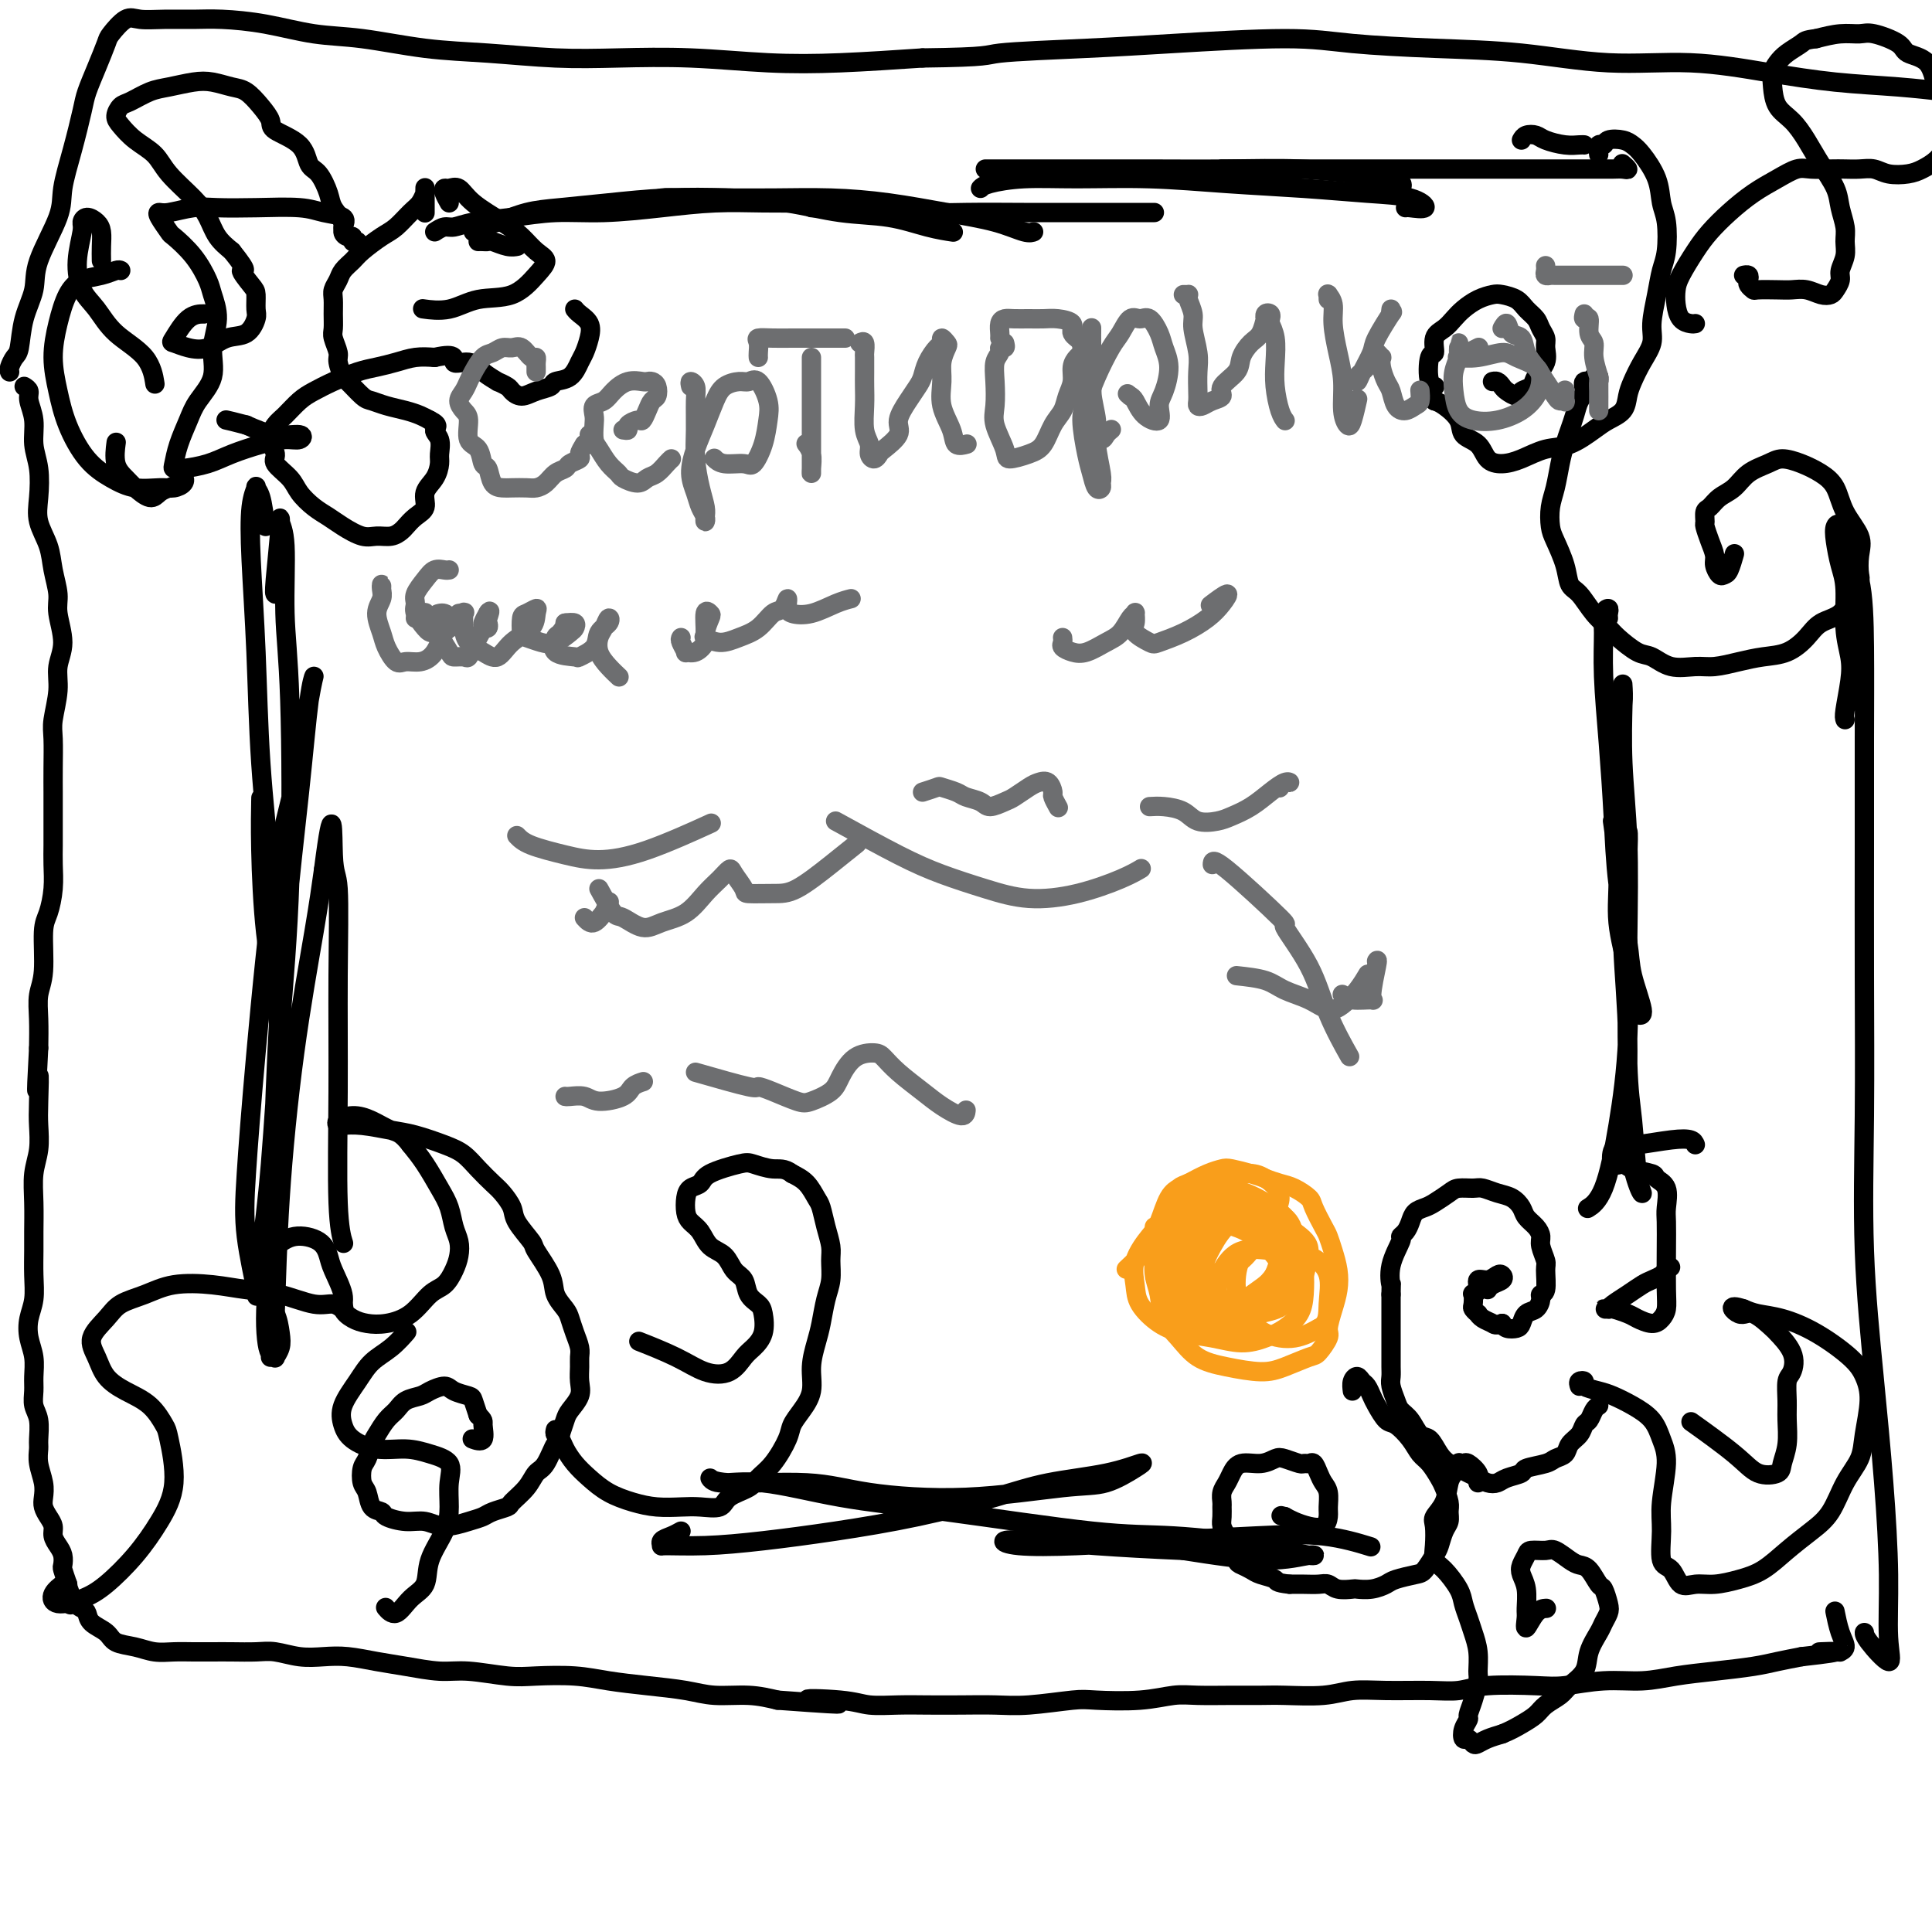 <svg viewBox='0 0 400 400' version='1.1' xmlns='http://www.w3.org/2000/svg' xmlns:xlink='http://www.w3.org/1999/xlink'><g fill='none' stroke='#000000' stroke-width='4' stroke-linecap='round' stroke-linejoin='round'><path d='M99,50c0.320,-0.008 0.639,-0.016 1,0c0.361,0.016 0.762,0.057 1,0c0.238,-0.057 0.311,-0.211 1,0c0.689,0.211 1.993,0.788 3,1c1.007,0.212 1.716,0.061 2,0c0.284,-0.061 0.142,-0.030 0,0'/><path d='M90,48c0.690,-0.447 1.381,-0.894 2,-1c0.619,-0.106 1.167,0.130 2,0c0.833,-0.130 1.951,-0.626 4,-1c2.049,-0.374 5.030,-0.626 8,-1c2.970,-0.374 5.929,-0.871 9,-1c3.071,-0.129 6.254,0.109 10,0c3.746,-0.109 8.055,-0.565 12,-1c3.945,-0.435 7.527,-0.849 11,-1c3.473,-0.151 6.838,-0.041 10,0c3.162,0.041 6.120,0.011 8,0c1.880,-0.011 2.680,-0.003 3,0c0.320,0.003 0.160,0.002 0,0'/><path d='M98,48c0.111,-0.364 0.222,-0.727 1,-1c0.778,-0.273 2.221,-0.455 4,-1c1.779,-0.545 3.892,-1.453 6,-2c2.108,-0.547 4.212,-0.733 7,-1c2.788,-0.267 6.261,-0.614 10,-1c3.739,-0.386 7.743,-0.809 12,-1c4.257,-0.191 8.766,-0.150 13,0c4.234,0.150 8.193,0.408 12,1c3.807,0.592 7.461,1.518 11,2c3.539,0.482 6.962,0.522 10,1c3.038,0.478 5.691,1.396 8,2c2.309,0.604 4.276,0.893 5,1c0.724,0.107 0.207,0.030 0,0c-0.207,-0.030 -0.103,-0.015 0,0'/><path d='M134,42c0.989,-0.423 1.978,-0.846 3,-1c1.022,-0.154 2.077,-0.039 4,0c1.923,0.039 4.712,0.002 8,0c3.288,-0.002 7.074,0.029 11,0c3.926,-0.029 7.993,-0.120 12,0c4.007,0.120 7.953,0.449 12,1c4.047,0.551 8.195,1.325 12,2c3.805,0.675 7.267,1.253 10,2c2.733,0.747 4.736,1.663 6,2c1.264,0.337 1.790,0.096 2,0c0.210,-0.096 0.105,-0.048 0,0'/><path d='M168,43c1.237,0.030 2.475,0.061 4,0c1.525,-0.061 3.339,-0.212 6,0c2.661,0.212 6.171,0.789 10,1c3.829,0.211 7.979,0.057 12,0c4.021,-0.057 7.915,-0.015 12,0c4.085,0.015 8.363,0.004 12,0c3.637,-0.004 6.635,-0.001 9,0c2.365,0.001 4.098,0.000 5,0c0.902,-0.000 0.972,-0.000 1,0c0.028,0.000 0.014,0.000 0,0'/><path d='M204,35c0.312,-0.000 0.624,-0.000 1,0c0.376,0.000 0.817,0.000 2,0c1.183,-0.000 3.109,-0.001 6,0c2.891,0.001 6.748,0.004 11,0c4.252,-0.004 8.898,-0.013 14,0c5.102,0.013 10.662,0.050 16,0c5.338,-0.050 10.456,-0.185 15,0c4.544,0.185 8.513,0.690 12,1c3.487,0.310 6.491,0.423 8,1c1.509,0.577 1.522,1.617 1,2c-0.522,0.383 -1.578,0.109 -2,0c-0.422,-0.109 -0.211,-0.055 0,0'/><path d='M203,39c0.292,-0.308 0.583,-0.615 2,-1c1.417,-0.385 3.959,-0.846 7,-1c3.041,-0.154 6.582,0.001 11,0c4.418,-0.001 9.714,-0.156 15,0c5.286,0.156 10.561,0.624 16,1c5.439,0.376 11.041,0.661 16,1c4.959,0.339 9.276,0.732 13,1c3.724,0.268 6.854,0.412 9,1c2.146,0.588 3.307,1.622 3,2c-0.307,0.378 -2.083,0.102 -3,0c-0.917,-0.102 -0.976,-0.029 -1,0c-0.024,0.029 -0.012,0.015 0,0'/><path d='M253,35c-0.065,0.000 -0.130,0.000 0,0c0.130,-0.000 0.455,-0.000 2,0c1.545,0.000 4.310,0.000 7,0c2.690,-0.000 5.305,-0.000 9,0c3.695,0.000 8.469,0.000 13,0c4.531,-0.000 8.820,-0.000 13,0c4.180,0.000 8.250,0.000 12,0c3.750,-0.000 7.179,-0.000 10,0c2.821,0.000 5.034,0.001 7,0c1.966,-0.001 3.686,-0.004 5,0c1.314,0.004 2.222,0.015 3,0c0.778,-0.015 1.425,-0.056 2,0c0.575,0.056 1.078,0.207 1,0c-0.078,-0.207 -0.737,-0.774 -1,-1c-0.263,-0.226 -0.132,-0.113 0,0'/><path d='M315,29c0.230,-0.400 0.461,-0.801 1,-1c0.539,-0.199 1.388,-0.197 2,0c0.612,0.197 0.987,0.589 2,1c1.013,0.411 2.663,0.842 4,1c1.337,0.158 2.360,0.042 3,0c0.640,-0.042 0.897,-0.012 1,0c0.103,0.012 0.051,0.006 0,0'/><path d='M333,128c-0.031,-0.298 -0.062,-0.597 0,-1c0.062,-0.403 0.216,-0.912 0,-1c-0.216,-0.088 -0.801,0.245 -1,1c-0.199,0.755 -0.013,1.932 0,4c0.013,2.068 -0.147,5.028 0,9c0.147,3.972 0.601,8.957 1,14c0.399,5.043 0.742,10.143 1,15c0.258,4.857 0.430,9.470 1,14c0.570,4.530 1.536,8.977 2,12c0.464,3.023 0.424,4.624 1,7c0.576,2.376 1.768,5.528 2,7c0.232,1.472 -0.497,1.264 -1,1c-0.503,-0.264 -0.779,-0.584 -1,-2c-0.221,-1.416 -0.385,-3.929 -1,-7c-0.615,-3.071 -1.680,-6.699 -2,-10c-0.320,-3.301 0.106,-6.273 0,-10c-0.106,-3.727 -0.745,-8.208 -1,-10c-0.255,-1.792 -0.128,-0.896 0,0'/><path d='M335,152c0.422,-2.096 0.844,-4.193 1,-6c0.156,-1.807 0.045,-3.326 0,-4c-0.045,-0.674 -0.026,-0.503 0,0c0.026,0.503 0.059,1.339 0,4c-0.059,2.661 -0.209,7.146 0,12c0.209,4.854 0.777,10.077 1,16c0.223,5.923 0.103,12.547 0,21c-0.103,8.453 -0.187,18.734 0,25c0.187,6.266 0.645,8.518 1,12c0.355,3.482 0.608,8.195 1,11c0.392,2.805 0.924,3.702 1,4c0.076,0.298 -0.305,-0.003 -1,-2c-0.695,-1.997 -1.704,-5.690 -2,-11c-0.296,-5.310 0.121,-12.239 0,-19c-0.121,-6.761 -0.778,-13.356 -1,-19c-0.222,-5.644 -0.007,-10.338 0,-14c0.007,-3.662 -0.193,-6.291 0,-8c0.193,-1.709 0.778,-2.498 1,-2c0.222,0.498 0.079,2.283 0,6c-0.079,3.717 -0.095,9.368 0,16c0.095,6.632 0.302,14.247 0,21c-0.302,6.753 -1.112,12.645 -2,18c-0.888,5.355 -1.855,10.172 -3,13c-1.145,2.828 -2.470,3.665 -3,4c-0.530,0.335 -0.265,0.167 0,0'/><path d='M55,109c-0.302,-2.326 -0.604,-4.652 -1,-6c-0.396,-1.348 -0.888,-1.716 -1,-2c-0.112,-0.284 0.154,-0.482 0,0c-0.154,0.482 -0.728,1.646 -1,4c-0.272,2.354 -0.242,5.898 0,11c0.242,5.102 0.694,11.761 1,19c0.306,7.239 0.465,15.057 1,23c0.535,7.943 1.447,16.011 2,23c0.553,6.989 0.749,12.899 1,18c0.251,5.101 0.558,9.392 1,12c0.442,2.608 1.018,3.532 1,4c-0.018,0.468 -0.632,0.482 -1,-1c-0.368,-1.482 -0.491,-4.458 -1,-8c-0.509,-3.542 -1.404,-7.650 -2,-13c-0.596,-5.350 -0.891,-11.940 -1,-17c-0.109,-5.060 -0.031,-8.588 0,-10c0.031,-1.412 0.016,-0.706 0,0'/><path d='M57,123c-0.122,-0.068 -0.244,-0.137 0,-3c0.244,-2.863 0.853,-8.521 1,-11c0.147,-2.479 -0.169,-1.780 0,-1c0.169,0.780 0.824,1.641 1,5c0.176,3.359 -0.127,9.216 0,14c0.127,4.784 0.683,8.497 1,18c0.317,9.503 0.396,24.798 0,37c-0.396,12.202 -1.267,21.313 -2,31c-0.733,9.687 -1.328,19.950 -2,28c-0.672,8.050 -1.421,13.887 -2,18c-0.579,4.113 -0.988,6.503 -1,8c-0.012,1.497 0.373,2.103 0,0c-0.373,-2.103 -1.503,-6.915 -2,-11c-0.497,-4.085 -0.361,-7.443 0,-13c0.361,-5.557 0.949,-13.312 2,-25c1.051,-11.688 2.566,-27.308 4,-37c1.434,-9.692 2.786,-13.455 4,-19c1.214,-5.545 2.292,-12.872 3,-17c0.708,-4.128 1.048,-5.057 1,-5c-0.048,0.057 -0.485,1.102 -1,5c-0.515,3.898 -1.109,10.651 -2,19c-0.891,8.349 -2.078,18.295 -3,29c-0.922,10.705 -1.578,22.168 -2,33c-0.422,10.832 -0.609,21.033 -1,29c-0.391,7.967 -0.987,13.699 -1,18c-0.013,4.301 0.556,7.173 1,7c0.444,-0.173 0.763,-3.389 1,-9c0.237,-5.611 0.394,-13.617 1,-23c0.606,-9.383 1.663,-20.141 3,-30c1.337,-9.859 2.953,-18.817 4,-25c1.047,-6.183 1.523,-9.592 2,-13'/><path d='M67,180c2.094,-16.362 1.828,-7.267 2,-3c0.172,4.267 0.782,3.704 1,7c0.218,3.296 0.045,10.449 0,18c-0.045,7.551 0.040,15.498 0,24c-0.040,8.502 -0.203,17.558 0,23c0.203,5.442 0.772,7.269 1,8c0.228,0.731 0.114,0.365 0,0'/><path d='M141,317c-0.615,0.340 -1.229,0.680 -2,1c-0.771,0.320 -1.697,0.619 -2,1c-0.303,0.381 0.017,0.843 0,1c-0.017,0.157 -0.372,0.010 1,0c1.372,-0.010 4.471,0.118 8,0c3.529,-0.118 7.487,-0.483 12,-1c4.513,-0.517 9.580,-1.188 15,-2c5.420,-0.812 11.194,-1.766 17,-3c5.806,-1.234 11.644,-2.746 16,-4c4.356,-1.254 7.230,-2.248 11,-3c3.770,-0.752 8.435,-1.261 12,-2c3.565,-0.739 6.029,-1.707 7,-2c0.971,-0.293 0.447,0.088 -1,1c-1.447,0.912 -3.818,2.356 -6,3c-2.182,0.644 -4.174,0.489 -9,1c-4.826,0.511 -12.484,1.687 -20,2c-7.516,0.313 -14.888,-0.237 -20,-1c-5.112,-0.763 -7.965,-1.738 -13,-2c-5.035,-0.262 -12.254,0.188 -16,0c-3.746,-0.188 -4.020,-1.013 -4,-1c0.020,0.013 0.336,0.866 2,1c1.664,0.134 4.678,-0.449 9,0c4.322,0.449 9.951,1.930 16,3c6.049,1.070 12.518,1.731 22,3c9.482,1.269 21.979,3.148 30,4c8.021,0.852 11.568,0.678 17,1c5.432,0.322 12.748,1.139 18,2c5.252,0.861 8.439,1.767 10,2c1.561,0.233 1.497,-0.206 0,0c-1.497,0.206 -4.428,1.059 -9,1c-4.572,-0.059 -10.786,-1.029 -17,-2'/><path d='M245,321c-7.411,-0.325 -12.939,-0.636 -18,-1c-5.061,-0.364 -9.655,-0.780 -13,-1c-3.345,-0.220 -5.440,-0.244 -6,0c-0.560,0.244 0.415,0.757 3,1c2.585,0.243 6.782,0.216 12,0c5.218,-0.216 11.459,-0.621 18,-1c6.541,-0.379 13.382,-0.730 19,-1c5.618,-0.270 10.013,-0.457 14,0c3.987,0.457 7.568,1.559 9,2c1.432,0.441 0.716,0.220 0,0'/></g>
<g fill='none' stroke='#F99E1B' stroke-width='4' stroke-linecap='round' stroke-linejoin='round'><path d='M239,254c0.002,0.261 0.004,0.522 0,1c-0.004,0.478 -0.014,1.173 0,2c0.014,0.827 0.051,1.784 0,3c-0.051,1.216 -0.189,2.689 0,4c0.189,1.311 0.704,2.459 1,4c0.296,1.541 0.371,3.475 1,5c0.629,1.525 1.811,2.641 3,4c1.189,1.359 2.385,2.959 4,4c1.615,1.041 3.650,1.521 6,2c2.350,0.479 5.016,0.955 7,1c1.984,0.045 3.287,-0.342 5,-1c1.713,-0.658 3.835,-1.586 5,-2c1.165,-0.414 1.373,-0.315 2,-1c0.627,-0.685 1.671,-2.153 2,-3c0.329,-0.847 -0.058,-1.073 0,-2c0.058,-0.927 0.562,-2.556 1,-4c0.438,-1.444 0.809,-2.702 1,-4c0.191,-1.298 0.202,-2.634 0,-4c-0.202,-1.366 -0.616,-2.760 -1,-4c-0.384,-1.240 -0.739,-2.325 -1,-3c-0.261,-0.675 -0.429,-0.940 -1,-2c-0.571,-1.060 -1.546,-2.914 -2,-4c-0.454,-1.086 -0.388,-1.404 -1,-2c-0.612,-0.596 -1.901,-1.470 -3,-2c-1.099,-0.530 -2.009,-0.717 -3,-1c-0.991,-0.283 -2.063,-0.662 -3,-1c-0.937,-0.338 -1.737,-0.635 -3,-1c-1.263,-0.365 -2.988,-0.799 -4,-1c-1.012,-0.201 -1.311,-0.170 -2,0c-0.689,0.170 -1.768,0.477 -3,1c-1.232,0.523 -2.616,1.261 -4,2'/><path d='M246,245c-1.751,0.642 -1.629,0.747 -2,1c-0.371,0.253 -1.234,0.654 -2,2c-0.766,1.346 -1.434,3.636 -2,5c-0.566,1.364 -1.030,1.801 -2,3c-0.970,1.199 -2.446,3.162 -3,5c-0.554,1.838 -0.187,3.553 0,5c0.187,1.447 0.194,2.627 1,4c0.806,1.373 2.410,2.940 4,4c1.590,1.060 3.167,1.613 5,2c1.833,0.387 3.923,0.607 6,1c2.077,0.393 4.140,0.960 6,1c1.860,0.040 3.518,-0.446 5,-1c1.482,-0.554 2.788,-1.176 4,-2c1.212,-0.824 2.332,-1.852 3,-3c0.668,-1.148 0.886,-2.418 1,-4c0.114,-1.582 0.124,-3.477 0,-5c-0.124,-1.523 -0.381,-2.673 -1,-4c-0.619,-1.327 -1.601,-2.829 -2,-4c-0.399,-1.171 -0.217,-2.011 -1,-3c-0.783,-0.989 -2.531,-2.128 -4,-3c-1.469,-0.872 -2.660,-1.476 -4,-2c-1.340,-0.524 -2.829,-0.968 -4,-1c-1.171,-0.032 -2.024,0.349 -3,1c-0.976,0.651 -2.077,1.572 -3,3c-0.923,1.428 -1.669,3.363 -2,5c-0.331,1.637 -0.246,2.974 0,4c0.246,1.026 0.654,1.739 1,2c0.346,0.261 0.632,0.070 1,0c0.368,-0.070 0.820,-0.020 1,0c0.180,0.020 0.090,0.010 0,0'/><path d='M257,250c-0.102,-0.318 -0.204,-0.635 0,-1c0.204,-0.365 0.715,-0.777 0,-1c-0.715,-0.223 -2.655,-0.258 -4,0c-1.345,0.258 -2.095,0.807 -3,2c-0.905,1.193 -1.966,3.029 -3,5c-1.034,1.971 -2.042,4.077 -2,6c0.042,1.923 1.135,3.663 2,5c0.865,1.337 1.501,2.270 3,3c1.499,0.730 3.862,1.257 6,1c2.138,-0.257 4.051,-1.299 6,-3c1.949,-1.701 3.932,-4.060 5,-6c1.068,-1.940 1.219,-3.461 1,-5c-0.219,-1.539 -0.809,-3.094 -2,-4c-1.191,-0.906 -2.985,-1.161 -5,-1c-2.015,0.161 -4.253,0.739 -6,2c-1.747,1.261 -3.003,3.207 -4,5c-0.997,1.793 -1.734,3.434 -2,5c-0.266,1.566 -0.060,3.056 1,5c1.060,1.944 2.976,4.343 5,5c2.024,0.657 4.157,-0.429 6,-1c1.843,-0.571 3.396,-0.627 5,-2c1.604,-1.373 3.258,-4.063 4,-6c0.742,-1.937 0.573,-3.123 0,-4c-0.573,-0.877 -1.551,-1.447 -3,-2c-1.449,-0.553 -3.369,-1.091 -5,-1c-1.631,0.091 -2.972,0.810 -4,2c-1.028,1.190 -1.742,2.849 -2,5c-0.258,2.151 -0.059,4.793 1,7c1.059,2.207 2.977,3.979 5,5c2.023,1.021 4.149,1.292 6,1c1.851,-0.292 3.425,-1.146 5,-2'/><path d='M273,275c2.113,-0.985 1.896,-2.946 2,-5c0.104,-2.054 0.529,-4.199 0,-6c-0.529,-1.801 -2.013,-3.259 -4,-4c-1.987,-0.741 -4.476,-0.767 -7,-1c-2.524,-0.233 -5.082,-0.674 -7,0c-1.918,0.674 -3.195,2.463 -4,4c-0.805,1.537 -1.137,2.820 -1,4c0.137,1.180 0.742,2.255 2,3c1.258,0.745 3.171,1.158 5,1c1.829,-0.158 3.576,-0.887 5,-2c1.424,-1.113 2.524,-2.612 3,-4c0.476,-1.388 0.329,-2.667 0,-4c-0.329,-1.333 -0.839,-2.720 -2,-4c-1.161,-1.280 -2.972,-2.451 -5,-3c-2.028,-0.549 -4.271,-0.474 -6,0c-1.729,0.474 -2.943,1.349 -4,3c-1.057,1.651 -1.956,4.079 -2,6c-0.044,1.921 0.768,3.336 2,5c1.232,1.664 2.884,3.577 5,4c2.116,0.423 4.694,-0.644 7,-2c2.306,-1.356 4.339,-3.002 6,-5c1.661,-1.998 2.951,-4.347 3,-6c0.049,-1.653 -1.142,-2.608 -3,-4c-1.858,-1.392 -4.383,-3.219 -7,-4c-2.617,-0.781 -5.327,-0.514 -8,1c-2.673,1.514 -5.311,4.277 -7,6c-1.689,1.723 -2.431,2.406 -3,5c-0.569,2.594 -0.967,7.097 0,9c0.967,1.903 3.299,1.205 5,1c1.701,-0.205 2.772,0.084 5,-1c2.228,-1.084 5.614,-3.542 9,-6'/><path d='M262,266c2.031,-1.857 2.610,-3.499 3,-5c0.390,-1.501 0.592,-2.859 0,-4c-0.592,-1.141 -1.978,-2.064 -4,-3c-2.022,-0.936 -4.680,-1.884 -7,-2c-2.320,-0.116 -4.301,0.600 -6,2c-1.699,1.400 -3.117,3.483 -4,5c-0.883,1.517 -1.230,2.469 -1,4c0.230,1.531 1.037,3.642 3,5c1.963,1.358 5.082,1.964 7,2c1.918,0.036 2.633,-0.497 4,-1c1.367,-0.503 3.385,-0.975 5,-2c1.615,-1.025 2.828,-2.605 3,-4c0.172,-1.395 -0.696,-2.607 -2,-4c-1.304,-1.393 -3.044,-2.967 -5,-4c-1.956,-1.033 -4.129,-1.525 -6,-2c-1.871,-0.475 -3.440,-0.933 -5,0c-1.560,0.933 -3.110,3.258 -4,5c-0.890,1.742 -1.118,2.901 -1,5c0.118,2.099 0.584,5.138 2,7c1.416,1.862 3.782,2.549 6,3c2.218,0.451 4.289,0.667 7,0c2.711,-0.667 6.063,-2.218 8,-4c1.937,-1.782 2.461,-3.795 3,-6c0.539,-2.205 1.093,-4.600 0,-7c-1.093,-2.400 -3.835,-4.804 -6,-6c-2.165,-1.196 -3.754,-1.184 -6,-1c-2.246,0.184 -5.149,0.538 -7,2c-1.851,1.462 -2.651,4.031 -3,7c-0.349,2.969 -0.248,6.338 0,9c0.248,2.662 0.642,4.618 2,6c1.358,1.382 3.679,2.191 6,3'/><path d='M254,276c2.491,0.669 4.719,-2.160 7,-4c2.281,-1.840 4.614,-2.693 5,-6c0.386,-3.307 -1.175,-9.069 -2,-12c-0.825,-2.931 -0.915,-3.031 -2,-4c-1.085,-0.969 -3.167,-2.805 -5,-3c-1.833,-0.195 -3.418,1.253 -5,3c-1.582,1.747 -3.163,3.795 -4,6c-0.837,2.205 -0.931,4.568 -1,7c-0.069,2.432 -0.114,4.933 1,7c1.114,2.067 3.388,3.702 5,4c1.612,0.298 2.564,-0.740 4,-2c1.436,-1.260 3.358,-2.743 5,-5c1.642,-2.257 3.004,-5.288 3,-8c-0.004,-2.712 -1.374,-5.105 -3,-7c-1.626,-1.895 -3.508,-3.293 -5,-4c-1.492,-0.707 -2.594,-0.724 -4,0c-1.406,0.724 -3.115,2.188 -4,4c-0.885,1.812 -0.948,3.970 -1,6c-0.052,2.030 -0.095,3.930 0,5c0.095,1.070 0.329,1.310 2,1c1.671,-0.310 4.781,-1.170 7,-3c2.219,-1.830 3.549,-4.631 5,-7c1.451,-2.369 3.023,-4.308 3,-6c-0.023,-1.692 -1.643,-3.139 -3,-4c-1.357,-0.861 -2.453,-1.137 -4,-1c-1.547,0.137 -3.547,0.686 -6,2c-2.453,1.314 -5.358,3.393 -7,5c-1.642,1.607 -2.019,2.740 -4,5c-1.981,2.260 -5.566,5.646 -7,7c-1.434,1.354 -0.717,0.677 0,0'/></g>
<g fill='none' stroke='#000000' stroke-width='4' stroke-linecap='round' stroke-linejoin='round'><path d='M331,291c-0.336,0.214 -0.671,0.427 -1,1c-0.329,0.573 -0.650,1.505 -1,2c-0.350,0.495 -0.727,0.552 -1,1c-0.273,0.448 -0.441,1.286 -1,2c-0.559,0.714 -1.510,1.305 -2,2c-0.490,0.695 -0.521,1.496 -1,2c-0.479,0.504 -1.406,0.712 -2,1c-0.594,0.288 -0.855,0.655 -2,1c-1.145,0.345 -3.174,0.668 -4,1c-0.826,0.332 -0.448,0.675 -1,1c-0.552,0.325 -2.035,0.634 -3,1c-0.965,0.366 -1.413,0.788 -2,1c-0.587,0.212 -1.312,0.212 -2,0c-0.688,-0.212 -1.339,-0.636 -2,-1c-0.661,-0.364 -1.332,-0.669 -2,-1c-0.668,-0.331 -1.334,-0.689 -2,-1c-0.666,-0.311 -1.333,-0.576 -2,-1c-0.667,-0.424 -1.334,-1.006 -2,-2c-0.666,-0.994 -1.330,-2.401 -2,-3c-0.670,-0.599 -1.346,-0.391 -2,-1c-0.654,-0.609 -1.285,-2.036 -2,-3c-0.715,-0.964 -1.512,-1.465 -2,-2c-0.488,-0.535 -0.667,-1.105 -1,-2c-0.333,-0.895 -0.821,-2.115 -1,-3c-0.179,-0.885 -0.048,-1.433 0,-2c0.048,-0.567 0.013,-1.152 0,-2c-0.013,-0.848 -0.003,-1.959 0,-3c0.003,-1.041 0.001,-2.011 0,-3c-0.001,-0.989 -0.000,-1.997 0,-3c0.000,-1.003 0.000,-2.001 0,-3c-0.000,-0.999 -0.000,-2.000 0,-3'/><path d='M288,268c0.033,-3.227 0.117,-1.795 0,-2c-0.117,-0.205 -0.435,-2.047 0,-4c0.435,-1.953 1.621,-4.019 2,-5c0.379,-0.981 -0.050,-0.879 0,-1c0.050,-0.121 0.579,-0.465 1,-1c0.421,-0.535 0.736,-1.260 1,-2c0.264,-0.740 0.478,-1.494 1,-2c0.522,-0.506 1.351,-0.762 2,-1c0.649,-0.238 1.118,-0.457 2,-1c0.882,-0.543 2.179,-1.410 3,-2c0.821,-0.590 1.168,-0.902 2,-1c0.832,-0.098 2.149,0.018 3,0c0.851,-0.018 1.235,-0.171 2,0c0.765,0.171 1.910,0.664 3,1c1.090,0.336 2.124,0.513 3,1c0.876,0.487 1.593,1.284 2,2c0.407,0.716 0.505,1.351 1,2c0.495,0.649 1.386,1.312 2,2c0.614,0.688 0.950,1.400 1,2c0.050,0.600 -0.187,1.089 0,2c0.187,0.911 0.797,2.246 1,3c0.203,0.754 -0.000,0.927 0,2c0.000,1.073 0.204,3.046 0,4c-0.204,0.954 -0.814,0.889 -1,1c-0.186,0.111 0.053,0.397 0,1c-0.053,0.603 -0.399,1.521 -1,2c-0.601,0.479 -1.457,0.518 -2,1c-0.543,0.482 -0.775,1.408 -1,2c-0.225,0.592 -0.445,0.852 -1,1c-0.555,0.148 -1.444,0.185 -2,0c-0.556,-0.185 -0.778,-0.593 -1,-1'/><path d='M311,274c-1.432,0.508 -1.512,0.276 -2,0c-0.488,-0.276 -1.385,-0.598 -2,-1c-0.615,-0.402 -0.949,-0.886 -1,-1c-0.051,-0.114 0.181,0.142 0,0c-0.181,-0.142 -0.776,-0.681 -1,-1c-0.224,-0.319 -0.076,-0.419 0,-1c0.076,-0.581 0.079,-1.643 0,-2c-0.079,-0.357 -0.239,-0.008 0,0c0.239,0.008 0.876,-0.324 1,-1c0.124,-0.676 -0.266,-1.695 0,-2c0.266,-0.305 1.189,0.103 2,0c0.811,-0.103 1.510,-0.717 2,-1c0.490,-0.283 0.772,-0.233 1,0c0.228,0.233 0.401,0.650 0,1c-0.401,0.350 -1.377,0.633 -2,1c-0.623,0.367 -0.892,0.819 -1,1c-0.108,0.181 -0.054,0.090 0,0'/><path d='M280,288c-0.089,-0.706 -0.178,-1.412 0,-2c0.178,-0.588 0.624,-1.057 1,-1c0.376,0.057 0.681,0.639 1,1c0.319,0.361 0.651,0.501 1,1c0.349,0.499 0.716,1.358 1,2c0.284,0.642 0.485,1.068 1,2c0.515,0.932 1.345,2.370 2,3c0.655,0.630 1.135,0.452 2,1c0.865,0.548 2.115,1.822 3,3c0.885,1.178 1.404,2.259 2,3c0.596,0.741 1.270,1.143 2,2c0.730,0.857 1.517,2.169 2,3c0.483,0.831 0.662,1.180 1,2c0.338,0.820 0.833,2.111 1,3c0.167,0.889 0.004,1.378 0,2c-0.004,0.622 0.150,1.379 0,2c-0.150,0.621 -0.604,1.108 -1,2c-0.396,0.892 -0.733,2.189 -1,3c-0.267,0.811 -0.466,1.134 -1,2c-0.534,0.866 -1.405,2.274 -2,3c-0.595,0.726 -0.913,0.769 -2,1c-1.087,0.231 -2.944,0.650 -4,1c-1.056,0.350 -1.312,0.631 -2,1c-0.688,0.369 -1.809,0.827 -3,1c-1.191,0.173 -2.454,0.060 -3,0c-0.546,-0.060 -0.376,-0.069 -1,0c-0.624,0.069 -2.043,0.215 -3,0c-0.957,-0.215 -1.452,-0.789 -2,-1c-0.548,-0.211 -1.147,-0.057 -2,0c-0.853,0.057 -1.958,0.016 -3,0c-1.042,-0.016 -2.021,-0.008 -3,0'/><path d='M267,328c-3.152,-0.333 -2.532,-0.665 -3,-1c-0.468,-0.335 -2.023,-0.674 -3,-1c-0.977,-0.326 -1.375,-0.640 -2,-1c-0.625,-0.360 -1.478,-0.768 -2,-1c-0.522,-0.232 -0.714,-0.288 -1,-1c-0.286,-0.712 -0.665,-2.078 -1,-3c-0.335,-0.922 -0.625,-1.398 -1,-2c-0.375,-0.602 -0.833,-1.330 -1,-2c-0.167,-0.670 -0.042,-1.282 0,-2c0.042,-0.718 -0.000,-1.543 0,-2c0.000,-0.457 0.043,-0.547 0,-1c-0.043,-0.453 -0.171,-1.269 0,-2c0.171,-0.731 0.641,-1.376 1,-2c0.359,-0.624 0.609,-1.226 1,-2c0.391,-0.774 0.924,-1.720 2,-2c1.076,-0.280 2.694,0.107 4,0c1.306,-0.107 2.300,-0.708 3,-1c0.700,-0.292 1.105,-0.276 2,0c0.895,0.276 2.281,0.812 3,1c0.719,0.188 0.770,0.028 1,0c0.230,-0.028 0.640,0.074 1,0c0.360,-0.074 0.671,-0.325 1,0c0.329,0.325 0.677,1.227 1,2c0.323,0.773 0.621,1.416 1,2c0.379,0.584 0.839,1.110 1,2c0.161,0.890 0.023,2.144 0,3c-0.023,0.856 0.068,1.312 0,2c-0.068,0.688 -0.297,1.607 -1,2c-0.703,0.393 -1.882,0.260 -3,0c-1.118,-0.260 -2.177,-0.646 -3,-1c-0.823,-0.354 -1.412,-0.677 -2,-1'/><path d='M266,314c-1.333,-0.333 -0.667,-0.167 0,0'/><path d='M306,307c0.204,-0.619 0.408,-1.237 0,-2c-0.408,-0.763 -1.429,-1.670 -2,-2c-0.571,-0.330 -0.692,-0.082 -1,0c-0.308,0.082 -0.804,-0.002 -1,0c-0.196,0.002 -0.093,0.090 0,0c0.093,-0.090 0.175,-0.357 0,0c-0.175,0.357 -0.607,1.340 -1,2c-0.393,0.660 -0.746,0.998 -1,2c-0.254,1.002 -0.409,2.667 -1,4c-0.591,1.333 -1.618,2.333 -2,3c-0.382,0.667 -0.120,1.000 0,2c0.120,1.000 0.098,2.665 0,4c-0.098,1.335 -0.272,2.339 0,3c0.272,0.661 0.990,0.980 2,2c1.010,1.020 2.313,2.740 3,4c0.687,1.260 0.758,2.061 1,3c0.242,0.939 0.654,2.018 1,3c0.346,0.982 0.626,1.869 1,3c0.374,1.131 0.842,2.506 1,4c0.158,1.494 0.005,3.106 0,4c-0.005,0.894 0.139,1.068 0,2c-0.139,0.932 -0.560,2.622 -1,4c-0.440,1.378 -0.900,2.445 -1,3c-0.100,0.555 0.158,0.597 0,1c-0.158,0.403 -0.734,1.166 -1,2c-0.266,0.834 -0.224,1.737 0,2c0.224,0.263 0.629,-0.115 1,0c0.371,0.115 0.708,0.721 1,1c0.292,0.279 0.540,0.229 1,0c0.460,-0.229 1.131,-0.637 2,-1c0.869,-0.363 1.934,-0.682 3,-1'/><path d='M311,359c1.673,-0.666 2.856,-1.333 4,-2c1.144,-0.667 2.251,-1.336 3,-2c0.749,-0.664 1.141,-1.324 2,-2c0.859,-0.676 2.184,-1.368 3,-2c0.816,-0.632 1.121,-1.205 2,-2c0.879,-0.795 2.330,-1.813 3,-3c0.670,-1.187 0.559,-2.543 1,-4c0.441,-1.457 1.436,-3.014 2,-4c0.564,-0.986 0.699,-1.400 1,-2c0.301,-0.600 0.768,-1.387 1,-2c0.232,-0.613 0.228,-1.054 0,-2c-0.228,-0.946 -0.679,-2.399 -1,-3c-0.321,-0.601 -0.513,-0.351 -1,-1c-0.487,-0.649 -1.270,-2.198 -2,-3c-0.730,-0.802 -1.407,-0.856 -2,-1c-0.593,-0.144 -1.100,-0.376 -2,-1c-0.900,-0.624 -2.192,-1.639 -3,-2c-0.808,-0.361 -1.132,-0.067 -2,0c-0.868,0.067 -2.281,-0.094 -3,0c-0.719,0.094 -0.743,0.442 -1,1c-0.257,0.558 -0.748,1.328 -1,2c-0.252,0.672 -0.265,1.248 0,2c0.265,0.752 0.809,1.680 1,3c0.191,1.320 0.031,3.033 0,4c-0.031,0.967 0.069,1.187 0,2c-0.069,0.813 -0.307,2.218 0,2c0.307,-0.218 1.160,-2.059 2,-3c0.840,-0.941 1.669,-0.983 2,-1c0.331,-0.017 0.166,-0.008 0,0'/><path d='M327,287c-0.133,-0.399 -0.266,-0.798 0,-1c0.266,-0.202 0.930,-0.206 1,0c0.070,0.206 -0.455,0.624 0,1c0.455,0.376 1.890,0.711 3,1c1.110,0.289 1.896,0.530 3,1c1.104,0.470 2.527,1.167 4,2c1.473,0.833 2.998,1.802 4,3c1.002,1.198 1.482,2.626 2,4c0.518,1.374 1.073,2.695 1,5c-0.073,2.305 -0.774,5.596 -1,8c-0.226,2.404 0.025,3.922 0,6c-0.025,2.078 -0.325,4.715 0,6c0.325,1.285 1.275,1.217 2,2c0.725,0.783 1.225,2.416 2,3c0.775,0.584 1.826,0.120 3,0c1.174,-0.120 2.470,0.103 4,0c1.530,-0.103 3.295,-0.531 5,-1c1.705,-0.469 3.351,-0.977 5,-2c1.649,-1.023 3.300,-2.559 5,-4c1.700,-1.441 3.449,-2.788 5,-4c1.551,-1.212 2.903,-2.291 4,-4c1.097,-1.709 1.938,-4.050 3,-6c1.062,-1.950 2.345,-3.510 3,-5c0.655,-1.490 0.680,-2.909 1,-5c0.320,-2.091 0.933,-4.854 1,-7c0.067,-2.146 -0.411,-3.674 -1,-5c-0.589,-1.326 -1.288,-2.449 -3,-4c-1.712,-1.551 -4.438,-3.529 -7,-5c-2.562,-1.471 -4.959,-2.434 -7,-3c-2.041,-0.566 -3.726,-0.733 -5,-1c-1.274,-0.267 -2.137,-0.633 -3,-1'/><path d='M361,271c-3.748,-1.273 -2.118,0.546 -1,1c1.118,0.454 1.722,-0.457 3,0c1.278,0.457 3.228,2.281 4,3c0.772,0.719 0.365,0.334 1,1c0.635,0.666 2.314,2.382 3,4c0.686,1.618 0.381,3.139 0,4c-0.381,0.861 -0.838,1.063 -1,2c-0.162,0.937 -0.030,2.608 0,4c0.030,1.392 -0.043,2.505 0,4c0.043,1.495 0.200,3.372 0,5c-0.200,1.628 -0.759,3.006 -1,4c-0.241,0.994 -0.164,1.603 -1,2c-0.836,0.397 -2.585,0.581 -4,0c-1.415,-0.581 -2.496,-1.926 -5,-4c-2.504,-2.074 -6.430,-4.878 -8,-6c-1.570,-1.122 -0.785,-0.561 0,0'/><path d='M351,237c-0.162,-0.392 -0.324,-0.784 -1,-1c-0.676,-0.216 -1.868,-0.257 -4,0c-2.132,0.257 -5.206,0.810 -7,1c-1.794,0.190 -2.309,0.015 -3,0c-0.691,-0.015 -1.558,0.128 -2,1c-0.442,0.872 -0.460,2.471 0,3c0.460,0.529 1.399,-0.012 2,0c0.601,0.012 0.865,0.577 2,1c1.135,0.423 3.141,0.705 4,1c0.859,0.295 0.570,0.602 1,1c0.430,0.398 1.579,0.886 2,2c0.421,1.114 0.113,2.854 0,4c-0.113,1.146 -0.033,1.697 0,3c0.033,1.303 0.018,3.359 0,6c-0.018,2.641 -0.039,5.867 0,8c0.039,2.133 0.139,3.171 0,4c-0.139,0.829 -0.517,1.448 -1,2c-0.483,0.552 -1.070,1.038 -2,1c-0.930,-0.038 -2.201,-0.599 -3,-1c-0.799,-0.401 -1.124,-0.644 -2,-1c-0.876,-0.356 -2.302,-0.827 -3,-1c-0.698,-0.173 -0.669,-0.049 -1,0c-0.331,0.049 -1.022,0.021 -1,0c0.022,-0.021 0.758,-0.037 1,0c0.242,0.037 -0.010,0.126 0,0c0.010,-0.126 0.283,-0.468 1,-1c0.717,-0.532 1.880,-1.256 3,-2c1.120,-0.744 2.197,-1.509 3,-2c0.803,-0.491 1.332,-0.709 2,-1c0.668,-0.291 1.477,-0.655 2,-1c0.523,-0.345 0.762,-0.673 1,-1'/><path d='M345,263c1.711,-1.244 0.489,-0.356 0,0c-0.489,0.356 -0.244,0.178 0,0'/><path d='M331,32c-0.104,-0.874 -0.207,-1.748 0,-2c0.207,-0.252 0.726,0.118 1,0c0.274,-0.118 0.305,-0.725 1,-1c0.695,-0.275 2.056,-0.219 3,0c0.944,0.219 1.472,0.601 2,1c0.528,0.399 1.056,0.816 2,2c0.944,1.184 2.302,3.134 3,5c0.698,1.866 0.734,3.648 1,5c0.266,1.352 0.761,2.273 1,4c0.239,1.727 0.223,4.261 0,6c-0.223,1.739 -0.654,2.684 -1,4c-0.346,1.316 -0.607,3.003 -1,5c-0.393,1.997 -0.918,4.306 -1,6c-0.082,1.694 0.278,2.775 0,4c-0.278,1.225 -1.194,2.593 -2,4c-0.806,1.407 -1.502,2.851 -2,4c-0.498,1.149 -0.800,2.003 -1,3c-0.200,0.997 -0.299,2.136 -1,3c-0.701,0.864 -2.003,1.453 -3,2c-0.997,0.547 -1.687,1.051 -3,2c-1.313,0.949 -3.248,2.344 -5,3c-1.752,0.656 -3.322,0.572 -5,1c-1.678,0.428 -3.466,1.367 -5,2c-1.534,0.633 -2.815,0.960 -4,1c-1.185,0.040 -2.275,-0.206 -3,-1c-0.725,-0.794 -1.087,-2.135 -2,-3c-0.913,-0.865 -2.379,-1.252 -3,-2c-0.621,-0.748 -0.398,-1.855 -1,-3c-0.602,-1.145 -2.029,-2.327 -3,-3c-0.971,-0.673 -1.485,-0.836 -2,-1'/><path d='M297,83c-2.110,-2.710 -0.385,-2.985 0,-3c0.385,-0.015 -0.570,0.228 -1,-1c-0.430,-1.228 -0.333,-3.929 0,-5c0.333,-1.071 0.904,-0.513 1,-1c0.096,-0.487 -0.281,-2.018 0,-3c0.281,-0.982 1.220,-1.416 2,-2c0.780,-0.584 1.401,-1.320 2,-2c0.599,-0.680 1.175,-1.304 2,-2c0.825,-0.696 1.897,-1.462 3,-2c1.103,-0.538 2.236,-0.846 3,-1c0.764,-0.154 1.160,-0.155 2,0c0.840,0.155 2.124,0.464 3,1c0.876,0.536 1.345,1.297 2,2c0.655,0.703 1.498,1.346 2,2c0.502,0.654 0.663,1.319 1,2c0.337,0.681 0.849,1.376 1,2c0.151,0.624 -0.057,1.175 0,2c0.057,0.825 0.381,1.924 0,3c-0.381,1.076 -1.468,2.127 -2,3c-0.532,0.873 -0.510,1.566 -1,2c-0.490,0.434 -1.493,0.610 -2,1c-0.507,0.390 -0.518,0.994 -1,1c-0.482,0.006 -1.436,-0.587 -2,-1c-0.564,-0.413 -0.739,-0.647 -1,-1c-0.261,-0.353 -0.609,-0.826 -1,-1c-0.391,-0.174 -0.826,-0.050 -1,0c-0.174,0.050 -0.087,0.025 0,0'/><path d='M331,78c-0.485,-0.127 -0.970,-0.253 -1,0c-0.030,0.253 0.395,0.886 0,1c-0.395,0.114 -1.612,-0.290 -2,0c-0.388,0.290 0.051,1.273 0,2c-0.051,0.727 -0.591,1.197 -1,2c-0.409,0.803 -0.687,1.940 -1,3c-0.313,1.060 -0.662,2.043 -1,3c-0.338,0.957 -0.665,1.888 -1,3c-0.335,1.112 -0.676,2.407 -1,4c-0.324,1.593 -0.630,3.486 -1,5c-0.370,1.514 -0.804,2.651 -1,4c-0.196,1.349 -0.152,2.912 0,4c0.152,1.088 0.414,1.701 1,3c0.586,1.299 1.498,3.282 2,5c0.502,1.718 0.594,3.169 1,4c0.406,0.831 1.127,1.043 2,2c0.873,0.957 1.899,2.661 3,4c1.101,1.339 2.278,2.314 3,3c0.722,0.686 0.990,1.084 2,2c1.010,0.916 2.761,2.351 4,3c1.239,0.649 1.965,0.511 3,1c1.035,0.489 2.379,1.606 4,2c1.621,0.394 3.518,0.066 5,0c1.482,-0.066 2.550,0.131 4,0c1.450,-0.131 3.282,-0.592 5,-1c1.718,-0.408 3.321,-0.765 5,-1c1.679,-0.235 3.433,-0.347 5,-1c1.567,-0.653 2.946,-1.845 4,-3c1.054,-1.155 1.784,-2.272 3,-3c1.216,-0.728 2.919,-1.065 4,-2c1.081,-0.935 1.541,-2.467 2,-4'/><path d='M383,123c2.476,-2.568 2.164,-2.988 2,-4c-0.164,-1.012 -0.182,-2.617 0,-4c0.182,-1.383 0.563,-2.545 0,-4c-0.563,-1.455 -2.069,-3.203 -3,-5c-0.931,-1.797 -1.287,-3.642 -2,-5c-0.713,-1.358 -1.783,-2.229 -3,-3c-1.217,-0.771 -2.580,-1.440 -4,-2c-1.420,-0.560 -2.898,-1.010 -4,-1c-1.102,0.010 -1.829,0.479 -3,1c-1.171,0.521 -2.787,1.094 -4,2c-1.213,0.906 -2.024,2.145 -3,3c-0.976,0.855 -2.119,1.327 -3,2c-0.881,0.673 -1.501,1.548 -2,2c-0.499,0.452 -0.876,0.481 -1,1c-0.124,0.519 0.004,1.528 0,2c-0.004,0.472 -0.142,0.407 0,1c0.142,0.593 0.563,1.844 1,3c0.437,1.156 0.890,2.218 1,3c0.110,0.782 -0.125,1.284 0,2c0.125,0.716 0.608,1.645 1,2c0.392,0.355 0.693,0.136 1,0c0.307,-0.136 0.621,-0.191 1,-1c0.379,-0.809 0.823,-2.374 1,-3c0.177,-0.626 0.089,-0.313 0,0'/><path d='M351,67c-0.226,0.042 -0.451,0.085 -1,0c-0.549,-0.085 -1.420,-0.297 -2,-1c-0.580,-0.703 -0.869,-1.895 -1,-3c-0.131,-1.105 -0.105,-2.122 0,-3c0.105,-0.878 0.288,-1.617 1,-3c0.712,-1.383 1.954,-3.409 3,-5c1.046,-1.591 1.897,-2.745 3,-4c1.103,-1.255 2.457,-2.609 4,-4c1.543,-1.391 3.274,-2.817 5,-4c1.726,-1.183 3.449,-2.121 5,-3c1.551,-0.879 2.932,-1.699 4,-2c1.068,-0.301 1.822,-0.082 3,0c1.178,0.082 2.779,0.025 4,0c1.221,-0.025 2.063,-0.020 3,0c0.937,0.020 1.969,0.056 3,0c1.031,-0.056 2.062,-0.202 3,0c0.938,0.202 1.785,0.754 3,1c1.215,0.246 2.799,0.187 4,0c1.201,-0.187 2.018,-0.504 3,-1c0.982,-0.496 2.127,-1.173 3,-2c0.873,-0.827 1.474,-1.804 2,-3c0.526,-1.196 0.978,-2.610 1,-4c0.022,-1.390 -0.386,-2.756 -1,-4c-0.614,-1.244 -1.435,-2.365 -2,-4c-0.565,-1.635 -0.874,-3.783 -2,-5c-1.126,-1.217 -3.069,-1.504 -4,-2c-0.931,-0.496 -0.849,-1.202 -2,-2c-1.151,-0.798 -3.535,-1.688 -5,-2c-1.465,-0.312 -2.010,-0.046 -3,0c-0.990,0.046 -2.426,-0.130 -4,0c-1.574,0.130 -3.287,0.565 -5,1'/><path d='M376,8c-2.382,0.286 -2.337,0.501 -3,1c-0.663,0.499 -2.033,1.281 -3,2c-0.967,0.719 -1.532,1.374 -2,2c-0.468,0.626 -0.838,1.223 -1,2c-0.162,0.777 -0.116,1.736 0,3c0.116,1.264 0.301,2.834 1,4c0.699,1.166 1.913,1.928 3,3c1.087,1.072 2.046,2.454 3,4c0.954,1.546 1.901,3.257 3,5c1.099,1.743 2.348,3.519 3,5c0.652,1.481 0.707,2.666 1,4c0.293,1.334 0.826,2.819 1,4c0.174,1.181 -0.009,2.060 0,3c0.009,0.940 0.210,1.940 0,3c-0.210,1.060 -0.832,2.180 -1,3c-0.168,0.820 0.118,1.340 0,2c-0.118,0.660 -0.640,1.459 -1,2c-0.360,0.541 -0.559,0.825 -1,1c-0.441,0.175 -1.124,0.243 -2,0c-0.876,-0.243 -1.947,-0.796 -3,-1c-1.053,-0.204 -2.090,-0.058 -3,0c-0.910,0.058 -1.694,0.027 -3,0c-1.306,-0.027 -3.134,-0.049 -4,0c-0.866,0.049 -0.772,0.171 -1,0c-0.228,-0.171 -0.779,-0.634 -1,-1c-0.221,-0.366 -0.111,-0.634 0,-1c0.111,-0.366 0.222,-0.829 0,-1c-0.222,-0.171 -0.778,-0.049 -1,0c-0.222,0.049 -0.111,0.024 0,0'/><path d='M88,44c-0.000,0.069 -0.000,0.138 0,0c0.000,-0.138 0.000,-0.483 0,-1c-0.000,-0.517 -0.000,-1.206 0,-2c0.000,-0.794 0.001,-1.693 0,-2c-0.001,-0.307 -0.003,-0.024 0,0c0.003,0.024 0.010,-0.213 0,0c-0.010,0.213 -0.036,0.876 0,1c0.036,0.124 0.135,-0.291 0,0c-0.135,0.291 -0.505,1.289 -1,2c-0.495,0.711 -1.115,1.135 -2,2c-0.885,0.865 -2.034,2.171 -3,3c-0.966,0.829 -1.750,1.181 -3,2c-1.250,0.819 -2.966,2.107 -4,3c-1.034,0.893 -1.387,1.393 -2,2c-0.613,0.607 -1.485,1.320 -2,2c-0.515,0.680 -0.674,1.327 -1,2c-0.326,0.673 -0.821,1.372 -1,2c-0.179,0.628 -0.044,1.183 0,2c0.044,0.817 -0.003,1.894 0,3c0.003,1.106 0.057,2.241 0,3c-0.057,0.759 -0.224,1.143 0,2c0.224,0.857 0.841,2.188 1,3c0.159,0.812 -0.138,1.107 0,2c0.138,0.893 0.710,2.386 1,3c0.290,0.614 0.297,0.350 1,1c0.703,0.650 2.103,2.216 3,3c0.897,0.784 1.290,0.787 2,1c0.710,0.213 1.737,0.634 3,1c1.263,0.366 2.763,0.675 4,1c1.237,0.325 2.211,0.664 3,1c0.789,0.336 1.395,0.668 2,1'/><path d='M89,87c2.331,1.148 1.159,1.518 1,2c-0.159,0.482 0.696,1.076 1,2c0.304,0.924 0.059,2.177 0,3c-0.059,0.823 0.070,1.217 0,2c-0.070,0.783 -0.337,1.954 -1,3c-0.663,1.046 -1.721,1.968 -2,3c-0.279,1.032 0.221,2.175 0,3c-0.221,0.825 -1.165,1.331 -2,2c-0.835,0.669 -1.563,1.501 -2,2c-0.437,0.499 -0.585,0.664 -1,1c-0.415,0.336 -1.097,0.844 -2,1c-0.903,0.156 -2.026,-0.040 -3,0c-0.974,0.040 -1.798,0.317 -3,0c-1.202,-0.317 -2.782,-1.228 -4,-2c-1.218,-0.772 -2.075,-1.404 -3,-2c-0.925,-0.596 -1.917,-1.156 -3,-2c-1.083,-0.844 -2.256,-1.972 -3,-3c-0.744,-1.028 -1.058,-1.956 -2,-3c-0.942,-1.044 -2.510,-2.204 -3,-3c-0.490,-0.796 0.098,-1.228 0,-2c-0.098,-0.772 -0.883,-1.883 -1,-3c-0.117,-1.117 0.435,-2.238 1,-3c0.565,-0.762 1.144,-1.163 2,-2c0.856,-0.837 1.989,-2.108 3,-3c1.011,-0.892 1.901,-1.405 3,-2c1.099,-0.595 2.408,-1.274 4,-2c1.592,-0.726 3.468,-1.501 5,-2c1.532,-0.499 2.720,-0.721 4,-1c1.280,-0.279 2.652,-0.613 4,-1c1.348,-0.387 2.671,-0.825 4,-1c1.329,-0.175 2.665,-0.088 4,0'/><path d='M90,74c5.091,-1.142 3.817,0.502 4,1c0.183,0.498 1.821,-0.151 3,0c1.179,0.151 1.898,1.101 3,2c1.102,0.899 2.588,1.748 3,2c0.412,0.252 -0.249,-0.093 0,0c0.249,0.093 1.409,0.625 2,1c0.591,0.375 0.615,0.595 1,1c0.385,0.405 1.132,0.997 2,1c0.868,0.003 1.857,-0.584 3,-1c1.143,-0.416 2.439,-0.663 3,-1c0.561,-0.337 0.388,-0.764 1,-1c0.612,-0.236 2.008,-0.279 3,-1c0.992,-0.721 1.580,-2.119 2,-3c0.420,-0.881 0.673,-1.245 1,-2c0.327,-0.755 0.729,-1.901 1,-3c0.271,-1.099 0.413,-2.150 0,-3c-0.413,-0.850 -1.380,-1.498 -2,-2c-0.620,-0.502 -0.891,-0.858 -1,-1c-0.109,-0.142 -0.054,-0.071 0,0'/><path d='M93,42c-0.405,-0.727 -0.810,-1.455 -1,-2c-0.190,-0.545 -0.165,-0.908 0,-1c0.165,-0.092 0.470,0.085 1,0c0.530,-0.085 1.286,-0.433 2,0c0.714,0.433 1.387,1.649 3,3c1.613,1.351 4.165,2.839 6,4c1.835,1.161 2.952,1.996 4,3c1.048,1.004 2.028,2.176 3,3c0.972,0.824 1.935,1.300 2,2c0.065,0.700 -0.768,1.623 -2,3c-1.232,1.377 -2.863,3.206 -5,4c-2.137,0.794 -4.779,0.553 -7,1c-2.221,0.447 -4.021,1.582 -6,2c-1.979,0.418 -4.137,0.119 -5,0c-0.863,-0.119 -0.432,-0.060 0,0'/><path d='M74,50c-0.444,0.118 -0.888,0.237 -1,0c-0.112,-0.237 0.107,-0.829 0,-1c-0.107,-0.171 -0.539,0.080 -1,0c-0.461,-0.080 -0.952,-0.491 -1,-1c-0.048,-0.509 0.348,-1.118 0,-2c-0.348,-0.882 -1.441,-2.039 -2,-3c-0.559,-0.961 -0.585,-1.728 -1,-3c-0.415,-1.272 -1.220,-3.050 -2,-4c-0.780,-0.950 -1.535,-1.072 -2,-2c-0.465,-0.928 -0.642,-2.662 -2,-4c-1.358,-1.338 -3.899,-2.281 -5,-3c-1.101,-0.719 -0.762,-1.216 -1,-2c-0.238,-0.784 -1.052,-1.857 -2,-3c-0.948,-1.143 -2.032,-2.355 -3,-3c-0.968,-0.645 -1.822,-0.721 -3,-1c-1.178,-0.279 -2.679,-0.761 -4,-1c-1.321,-0.239 -2.462,-0.234 -4,0c-1.538,0.234 -3.474,0.696 -5,1c-1.526,0.304 -2.642,0.451 -4,1c-1.358,0.549 -2.959,1.501 -4,2c-1.041,0.499 -1.523,0.545 -2,1c-0.477,0.455 -0.948,1.320 -1,2c-0.052,0.680 0.314,1.175 1,2c0.686,0.825 1.693,1.980 3,3c1.307,1.020 2.916,1.904 4,3c1.084,1.096 1.644,2.404 3,4c1.356,1.596 3.508,3.479 5,5c1.492,1.521 2.325,2.679 3,4c0.675,1.321 1.193,2.806 2,4c0.807,1.194 1.904,2.097 3,3'/><path d='M48,52c4.061,5.076 2.214,3.767 2,4c-0.214,0.233 1.206,2.006 2,3c0.794,0.994 0.961,1.207 1,2c0.039,0.793 -0.050,2.167 0,3c0.050,0.833 0.240,1.124 0,2c-0.240,0.876 -0.908,2.336 -2,3c-1.092,0.664 -2.606,0.532 -4,1c-1.394,0.468 -2.666,1.537 -4,2c-1.334,0.463 -2.728,0.320 -4,0c-1.272,-0.320 -2.421,-0.818 -3,-1c-0.579,-0.182 -0.588,-0.049 0,-1c0.588,-0.951 1.774,-2.987 3,-4c1.226,-1.013 2.493,-1.004 3,-1c0.507,0.004 0.253,0.002 0,0'/><path d='M71,47c0.359,-0.762 0.718,-1.524 0,-2c-0.718,-0.476 -2.515,-0.664 -4,-1c-1.485,-0.336 -2.660,-0.818 -5,-1c-2.340,-0.182 -5.846,-0.063 -9,0c-3.154,0.063 -5.957,0.070 -8,0c-2.043,-0.070 -3.324,-0.218 -5,0c-1.676,0.218 -3.745,0.802 -5,1c-1.255,0.198 -1.697,0.011 -2,0c-0.303,-0.011 -0.467,0.154 0,1c0.467,0.846 1.563,2.374 2,3c0.437,0.626 0.213,0.350 1,1c0.787,0.650 2.585,2.227 4,4c1.415,1.773 2.449,3.744 3,5c0.551,1.256 0.621,1.799 1,3c0.379,1.201 1.066,3.061 1,5c-0.066,1.939 -0.886,3.956 -1,6c-0.114,2.044 0.477,4.113 0,6c-0.477,1.887 -2.024,3.591 -3,5c-0.976,1.409 -1.382,2.522 -2,4c-0.618,1.478 -1.446,3.322 -2,5c-0.554,1.678 -0.832,3.190 -1,4c-0.168,0.810 -0.227,0.918 0,1c0.227,0.082 0.738,0.137 2,0c1.262,-0.137 3.273,-0.466 5,-1c1.727,-0.534 3.170,-1.272 5,-2c1.830,-0.728 4.045,-1.448 6,-2c1.955,-0.552 3.648,-0.938 5,-1c1.352,-0.062 2.362,0.200 3,0c0.638,-0.200 0.902,-0.862 0,-1c-0.902,-0.138 -2.972,0.246 -5,0c-2.028,-0.246 -4.014,-1.123 -6,-2'/><path d='M51,88c-2.600,-0.689 -3.600,-0.911 -4,-1c-0.400,-0.089 -0.200,-0.044 0,0'/><path d='M25,56c-0.184,-0.097 -0.367,-0.195 -1,0c-0.633,0.195 -1.715,0.682 -3,1c-1.285,0.318 -2.773,0.467 -4,1c-1.227,0.533 -2.195,1.452 -3,3c-0.805,1.548 -1.448,3.726 -2,6c-0.552,2.274 -1.012,4.643 -1,7c0.012,2.357 0.497,4.702 1,7c0.503,2.298 1.023,4.549 2,7c0.977,2.451 2.411,5.102 4,7c1.589,1.898 3.333,3.042 5,4c1.667,0.958 3.256,1.730 5,2c1.744,0.270 3.642,0.037 5,0c1.358,-0.037 2.176,0.123 3,0c0.824,-0.123 1.654,-0.528 2,-1c0.346,-0.472 0.207,-1.011 0,-1c-0.207,0.011 -0.482,0.571 -1,1c-0.518,0.429 -1.279,0.726 -2,1c-0.721,0.274 -1.402,0.525 -2,1c-0.598,0.475 -1.113,1.174 -2,1c-0.887,-0.174 -2.147,-1.221 -3,-2c-0.853,-0.779 -1.301,-1.291 -2,-2c-0.699,-0.709 -1.650,-1.614 -2,-3c-0.350,-1.386 -0.100,-3.253 0,-4c0.100,-0.747 0.050,-0.373 0,0'/><path d='M21,54c-0.016,-0.979 -0.033,-1.958 0,-3c0.033,-1.042 0.115,-2.147 0,-3c-0.115,-0.853 -0.427,-1.455 -1,-2c-0.573,-0.545 -1.406,-1.034 -2,-1c-0.594,0.034 -0.949,0.591 -1,1c-0.051,0.409 0.202,0.671 0,2c-0.202,1.329 -0.860,3.725 -1,6c-0.140,2.275 0.239,4.428 1,6c0.761,1.572 1.903,2.562 3,4c1.097,1.438 2.150,3.324 4,5c1.850,1.676 4.498,3.144 6,5c1.502,1.856 1.858,4.102 2,5c0.142,0.898 0.071,0.449 0,0'/><path d='M5,80c0.455,0.285 0.910,0.570 1,1c0.090,0.430 -0.186,1.006 0,2c0.186,0.994 0.833,2.407 1,4c0.167,1.593 -0.144,3.366 0,5c0.144,1.634 0.745,3.128 1,5c0.255,1.872 0.163,4.122 0,6c-0.163,1.878 -0.399,3.385 0,5c0.399,1.615 1.432,3.337 2,5c0.568,1.663 0.670,3.266 1,5c0.330,1.734 0.888,3.599 1,5c0.112,1.401 -0.223,2.339 0,4c0.223,1.661 1.002,4.045 1,6c-0.002,1.955 -0.785,3.480 -1,5c-0.215,1.520 0.139,3.033 0,5c-0.139,1.967 -0.769,4.388 -1,6c-0.231,1.612 -0.062,2.416 0,4c0.062,1.584 0.017,3.949 0,6c-0.017,2.051 -0.005,3.786 0,5c0.005,1.214 0.002,1.905 0,3c-0.002,1.095 -0.003,2.594 0,4c0.003,1.406 0.011,2.721 0,4c-0.011,1.279 -0.040,2.523 0,4c0.040,1.477 0.151,3.188 0,5c-0.151,1.812 -0.562,3.725 -1,5c-0.438,1.275 -0.902,1.911 -1,4c-0.098,2.089 0.170,5.632 0,8c-0.170,2.368 -0.776,3.561 -1,5c-0.224,1.439 -0.064,3.126 0,5c0.064,1.874 0.032,3.937 0,6'/><path d='M8,217c-0.775,14.114 -0.211,7.400 0,6c0.211,-1.400 0.071,2.514 0,5c-0.071,2.486 -0.072,3.544 0,5c0.072,1.456 0.215,3.312 0,5c-0.215,1.688 -0.790,3.209 -1,5c-0.210,1.791 -0.055,3.851 0,6c0.055,2.149 0.011,4.388 0,6c-0.011,1.612 0.010,2.598 0,4c-0.010,1.402 -0.051,3.221 0,5c0.051,1.779 0.196,3.519 0,5c-0.196,1.481 -0.732,2.703 -1,4c-0.268,1.297 -0.269,2.668 0,4c0.269,1.332 0.808,2.624 1,4c0.192,1.376 0.037,2.838 0,4c-0.037,1.162 0.043,2.026 0,3c-0.043,0.974 -0.209,2.059 0,3c0.209,0.941 0.792,1.739 1,3c0.208,1.261 0.042,2.985 0,4c-0.042,1.015 0.041,1.322 0,2c-0.041,0.678 -0.204,1.729 0,3c0.204,1.271 0.777,2.763 1,4c0.223,1.237 0.098,2.218 0,3c-0.098,0.782 -0.167,1.364 0,2c0.167,0.636 0.570,1.325 1,2c0.430,0.675 0.886,1.337 1,2c0.114,0.663 -0.114,1.328 0,2c0.114,0.672 0.569,1.351 1,2c0.431,0.649 0.837,1.267 1,2c0.163,0.733 0.082,1.582 0,2c-0.082,0.418 -0.166,0.405 0,1c0.166,0.595 0.583,1.797 1,3'/><path d='M14,328c1.205,8.025 0.219,2.587 0,1c-0.219,-1.587 0.330,0.677 1,2c0.670,1.323 1.462,1.706 2,2c0.538,0.294 0.821,0.498 1,1c0.179,0.502 0.252,1.301 1,2c0.748,0.699 2.170,1.298 3,2c0.830,0.702 1.068,1.509 2,2c0.932,0.491 2.560,0.668 4,1c1.440,0.332 2.694,0.821 4,1c1.306,0.179 2.663,0.048 4,0c1.337,-0.048 2.653,-0.014 4,0c1.347,0.014 2.726,0.007 4,0c1.274,-0.007 2.444,-0.016 4,0c1.556,0.016 3.499,0.056 5,0c1.501,-0.056 2.560,-0.208 4,0c1.440,0.208 3.260,0.776 5,1c1.740,0.224 3.399,0.102 5,0c1.601,-0.102 3.145,-0.186 5,0c1.855,0.186 4.022,0.642 6,1c1.978,0.358 3.768,0.618 6,1c2.232,0.382 4.906,0.886 7,1c2.094,0.114 3.607,-0.163 6,0c2.393,0.163 5.666,0.765 8,1c2.334,0.235 3.729,0.104 6,0c2.271,-0.104 5.416,-0.182 8,0c2.584,0.182 4.605,0.622 7,1c2.395,0.378 5.164,0.692 8,1c2.836,0.308 5.740,0.608 8,1c2.260,0.392 3.878,0.875 6,1c2.122,0.125 4.749,-0.107 7,0c2.251,0.107 4.125,0.554 6,1'/><path d='M161,352c21.254,1.563 9.891,0.471 7,0c-2.891,-0.471 2.692,-0.322 6,0c3.308,0.322 4.340,0.818 6,1c1.660,0.182 3.948,0.050 6,0c2.052,-0.050 3.869,-0.017 6,0c2.131,0.017 4.575,0.018 7,0c2.425,-0.018 4.832,-0.056 7,0c2.168,0.056 4.099,0.208 7,0c2.901,-0.208 6.773,-0.774 9,-1c2.227,-0.226 2.810,-0.113 5,0c2.190,0.113 5.986,0.227 9,0c3.014,-0.227 5.247,-0.793 7,-1c1.753,-0.207 3.027,-0.054 5,0c1.973,0.054 4.644,0.011 7,0c2.356,-0.011 4.398,0.011 6,0c1.602,-0.011 2.766,-0.056 5,0c2.234,0.056 5.538,0.212 8,0c2.462,-0.212 4.081,-0.793 6,-1c1.919,-0.207 4.137,-0.042 7,0c2.863,0.042 6.369,-0.040 9,0c2.631,0.040 4.385,0.203 6,0c1.615,-0.203 3.091,-0.772 6,-1c2.909,-0.228 7.251,-0.117 10,0c2.749,0.117 3.905,0.239 6,0c2.095,-0.239 5.130,-0.837 8,-1c2.870,-0.163 5.575,0.111 8,0c2.425,-0.111 4.570,-0.607 7,-1c2.430,-0.393 5.146,-0.683 8,-1c2.854,-0.317 5.845,-0.662 8,-1c2.155,-0.338 3.473,-0.668 5,-1c1.527,-0.332 3.264,-0.666 5,-1'/><path d='M373,343c11.719,-1.307 5.515,-1.076 4,-1c-1.515,0.076 1.657,-0.005 3,0c1.343,0.005 0.857,0.095 1,0c0.143,-0.095 0.915,-0.376 1,-1c0.085,-0.624 -0.515,-1.591 -1,-3c-0.485,-1.409 -0.853,-3.260 -1,-4c-0.147,-0.740 -0.074,-0.370 0,0'/><path d='M382,149c-0.105,-0.284 -0.209,-0.568 0,-2c0.209,-1.432 0.733,-4.013 1,-6c0.267,-1.987 0.278,-3.382 0,-5c-0.278,-1.618 -0.846,-3.460 -1,-6c-0.154,-2.540 0.106,-5.780 0,-8c-0.106,-2.220 -0.577,-3.421 -1,-5c-0.423,-1.579 -0.797,-3.535 -1,-5c-0.203,-1.465 -0.237,-2.439 0,-3c0.237,-0.561 0.743,-0.709 1,0c0.257,0.709 0.265,2.275 1,4c0.735,1.725 2.197,3.608 3,7c0.803,3.392 0.948,8.294 1,14c0.052,5.706 0.012,12.217 0,19c-0.012,6.783 0.002,13.836 0,22c-0.002,8.164 -0.022,17.437 0,27c0.022,9.563 0.087,19.417 0,29c-0.087,9.583 -0.326,18.897 0,28c0.326,9.103 1.215,17.995 2,26c0.785,8.005 1.464,15.123 2,22c0.536,6.877 0.928,13.513 1,19c0.072,5.487 -0.177,9.824 0,13c0.177,3.176 0.779,5.192 0,5c-0.779,-0.192 -2.941,-2.590 -4,-4c-1.059,-1.410 -1.017,-1.831 -1,-2c0.017,-0.169 0.008,-0.084 0,0'/><path d='M2,77c-0.087,-0.219 -0.173,-0.438 0,-1c0.173,-0.562 0.607,-1.468 1,-2c0.393,-0.532 0.747,-0.690 1,-2c0.253,-1.310 0.406,-3.771 1,-6c0.594,-2.229 1.629,-4.224 2,-6c0.371,-1.776 0.078,-3.333 1,-6c0.922,-2.667 3.058,-6.445 4,-9c0.942,-2.555 0.689,-3.886 1,-6c0.311,-2.114 1.187,-5.011 2,-8c0.813,-2.989 1.564,-6.070 2,-8c0.436,-1.930 0.557,-2.711 1,-4c0.443,-1.289 1.208,-3.088 2,-5c0.792,-1.912 1.609,-3.938 2,-5c0.391,-1.062 0.354,-1.160 1,-2c0.646,-0.840 1.975,-2.422 3,-3c1.025,-0.578 1.747,-0.153 3,0c1.253,0.153 3.038,0.034 5,0c1.962,-0.034 4.101,0.017 6,0c1.899,-0.017 3.560,-0.103 6,0c2.440,0.103 5.661,0.395 9,1c3.339,0.605 6.797,1.525 10,2c3.203,0.475 6.152,0.506 10,1c3.848,0.494 8.594,1.452 13,2c4.406,0.548 8.472,0.686 13,1c4.528,0.314 9.518,0.803 14,1c4.482,0.197 8.455,0.103 13,0c4.545,-0.103 9.662,-0.213 15,0c5.338,0.213 10.899,0.750 16,1c5.101,0.250 9.743,0.214 15,0c5.257,-0.214 11.128,-0.607 17,-1'/><path d='M191,12c14.493,-0.177 12.727,-0.619 16,-1c3.273,-0.381 11.585,-0.701 18,-1c6.415,-0.299 10.934,-0.576 18,-1c7.066,-0.424 16.679,-0.995 23,-1c6.321,-0.005 9.351,0.558 14,1c4.649,0.442 10.915,0.765 17,1c6.085,0.235 11.987,0.381 18,1c6.013,0.619 12.138,1.710 18,2c5.862,0.290 11.463,-0.220 17,0c5.537,0.220 11.011,1.171 16,2c4.989,0.829 9.492,1.536 14,2c4.508,0.464 9.022,0.684 13,1c3.978,0.316 7.420,0.729 10,1c2.580,0.271 4.298,0.399 6,1c1.702,0.601 3.388,1.673 4,2c0.612,0.327 0.152,-0.093 0,0c-0.152,0.093 0.005,0.697 0,1c-0.005,0.303 -0.173,0.306 -1,0c-0.827,-0.306 -2.313,-0.919 -3,-1c-0.687,-0.081 -0.576,0.370 -1,0c-0.424,-0.370 -1.383,-1.561 -2,-2c-0.617,-0.439 -0.890,-0.125 -1,0c-0.110,0.125 -0.055,0.063 0,0'/><path d='M56,281c0.452,-0.044 0.904,-0.087 1,0c0.096,0.087 -0.163,0.305 0,0c0.163,-0.305 0.749,-1.134 1,-2c0.251,-0.866 0.168,-1.768 0,-3c-0.168,-1.232 -0.422,-2.795 -1,-4c-0.578,-1.205 -1.481,-2.051 -2,-3c-0.519,-0.949 -0.654,-1.999 -1,-3c-0.346,-1.001 -0.903,-1.952 -1,-3c-0.097,-1.048 0.264,-2.195 1,-3c0.736,-0.805 1.845,-1.270 3,-2c1.155,-0.730 2.356,-1.724 4,-2c1.644,-0.276 3.731,0.166 5,1c1.269,0.834 1.718,2.058 2,3c0.282,0.942 0.395,1.601 1,3c0.605,1.399 1.700,3.539 2,5c0.300,1.461 -0.195,2.244 0,3c0.195,0.756 1.080,1.485 2,2c0.920,0.515 1.874,0.816 3,1c1.126,0.184 2.424,0.251 4,0c1.576,-0.251 3.431,-0.818 5,-2c1.569,-1.182 2.852,-2.977 4,-4c1.148,-1.023 2.161,-1.273 3,-2c0.839,-0.727 1.504,-1.930 2,-3c0.496,-1.070 0.821,-2.007 1,-3c0.179,-0.993 0.211,-2.043 0,-3c-0.211,-0.957 -0.664,-1.820 -1,-3c-0.336,-1.180 -0.554,-2.677 -1,-4c-0.446,-1.323 -1.120,-2.472 -2,-4c-0.880,-1.528 -1.966,-3.437 -3,-5c-1.034,-1.563 -2.017,-2.782 -3,-4'/><path d='M85,237c-1.953,-2.589 -2.835,-2.560 -4,-3c-1.165,-0.440 -2.612,-1.347 -4,-2c-1.388,-0.653 -2.716,-1.051 -4,-1c-1.284,0.051 -2.525,0.553 -3,1c-0.475,0.447 -0.184,0.840 0,1c0.184,0.160 0.261,0.088 1,0c0.739,-0.088 2.140,-0.190 4,0c1.860,0.190 4.178,0.672 6,1c1.822,0.328 3.149,0.500 5,1c1.851,0.500 4.225,1.326 6,2c1.775,0.674 2.952,1.195 4,2c1.048,0.805 1.966,1.894 3,3c1.034,1.106 2.183,2.230 3,3c0.817,0.770 1.302,1.187 2,2c0.698,0.813 1.609,2.023 2,3c0.391,0.977 0.261,1.720 1,3c0.739,1.280 2.348,3.095 3,4c0.652,0.905 0.346,0.899 1,2c0.654,1.101 2.269,3.309 3,5c0.731,1.691 0.578,2.865 1,4c0.422,1.135 1.420,2.229 2,3c0.580,0.771 0.744,1.217 1,2c0.256,0.783 0.604,1.904 1,3c0.396,1.096 0.840,2.169 1,3c0.160,0.831 0.036,1.420 0,2c-0.036,0.580 0.015,1.152 0,2c-0.015,0.848 -0.098,1.973 0,3c0.098,1.027 0.377,1.956 0,3c-0.377,1.044 -1.409,2.204 -2,3c-0.591,0.796 -0.740,1.227 -1,2c-0.260,0.773 -0.630,1.886 -1,3'/><path d='M116,297c-0.751,3.018 -0.629,1.561 -1,2c-0.371,0.439 -1.235,2.772 -2,4c-0.765,1.228 -1.430,1.351 -2,2c-0.570,0.649 -1.044,1.823 -2,3c-0.956,1.177 -2.393,2.356 -3,3c-0.607,0.644 -0.385,0.752 -1,1c-0.615,0.248 -2.068,0.637 -3,1c-0.932,0.363 -1.343,0.701 -2,1c-0.657,0.299 -1.560,0.561 -3,1c-1.440,0.439 -3.417,1.057 -5,1c-1.583,-0.057 -2.771,-0.787 -4,-1c-1.229,-0.213 -2.500,0.091 -4,0c-1.500,-0.091 -3.229,-0.575 -4,-1c-0.771,-0.425 -0.586,-0.789 -1,-1c-0.414,-0.211 -1.429,-0.268 -2,-1c-0.571,-0.732 -0.700,-2.140 -1,-3c-0.300,-0.860 -0.772,-1.174 -1,-2c-0.228,-0.826 -0.213,-2.164 0,-3c0.213,-0.836 0.624,-1.168 1,-2c0.376,-0.832 0.719,-2.163 1,-3c0.281,-0.837 0.502,-1.180 1,-2c0.498,-0.820 1.273,-2.117 2,-3c0.727,-0.883 1.406,-1.351 2,-2c0.594,-0.649 1.102,-1.477 2,-2c0.898,-0.523 2.184,-0.739 3,-1c0.816,-0.261 1.160,-0.566 2,-1c0.840,-0.434 2.175,-0.998 3,-1c0.825,-0.002 1.139,0.556 2,1c0.861,0.444 2.270,0.773 3,1c0.730,0.227 0.780,0.350 1,1c0.220,0.650 0.610,1.825 1,3'/><path d='M99,293c1.278,1.199 0.971,1.198 1,2c0.029,0.802 0.392,2.408 0,3c-0.392,0.592 -1.541,0.169 -2,0c-0.459,-0.169 -0.230,-0.085 0,0'/><path d='M115,296c-0.094,0.351 -0.189,0.702 0,1c0.189,0.298 0.660,0.545 1,1c0.340,0.455 0.547,1.120 1,2c0.453,0.880 1.151,1.977 2,3c0.849,1.023 1.847,1.973 3,3c1.153,1.027 2.460,2.131 4,3c1.540,0.869 3.313,1.502 5,2c1.687,0.498 3.289,0.859 5,1c1.711,0.141 3.530,0.060 5,0c1.470,-0.060 2.592,-0.099 4,0c1.408,0.099 3.104,0.335 4,0c0.896,-0.335 0.993,-1.241 2,-2c1.007,-0.759 2.923,-1.372 4,-2c1.077,-0.628 1.313,-1.273 2,-2c0.687,-0.727 1.824,-1.537 3,-3c1.176,-1.463 2.391,-3.580 3,-5c0.609,-1.420 0.611,-2.144 1,-3c0.389,-0.856 1.165,-1.844 2,-3c0.835,-1.156 1.729,-2.479 2,-4c0.271,-1.521 -0.081,-3.238 0,-5c0.081,-1.762 0.596,-3.567 1,-5c0.404,-1.433 0.698,-2.494 1,-4c0.302,-1.506 0.614,-3.459 1,-5c0.386,-1.541 0.846,-2.672 1,-4c0.154,-1.328 0.000,-2.855 0,-4c-0.000,-1.145 0.152,-1.910 0,-3c-0.152,-1.090 -0.610,-2.505 -1,-4c-0.390,-1.495 -0.713,-3.071 -1,-4c-0.287,-0.929 -0.539,-1.212 -1,-2c-0.461,-0.788 -1.132,-2.082 -2,-3c-0.868,-0.918 -1.934,-1.459 -3,-2'/><path d='M164,243c-1.616,-1.255 -2.656,-0.894 -4,-1c-1.344,-0.106 -2.994,-0.681 -4,-1c-1.006,-0.319 -1.369,-0.382 -3,0c-1.631,0.382 -4.529,1.208 -6,2c-1.471,0.792 -1.517,1.549 -2,2c-0.483,0.451 -1.405,0.595 -2,1c-0.595,0.405 -0.862,1.071 -1,2c-0.138,0.929 -0.146,2.120 0,3c0.146,0.880 0.447,1.447 1,2c0.553,0.553 1.356,1.092 2,2c0.644,0.908 1.127,2.186 2,3c0.873,0.814 2.135,1.163 3,2c0.865,0.837 1.331,2.162 2,3c0.669,0.838 1.540,1.190 2,2c0.460,0.810 0.510,2.080 1,3c0.490,0.920 1.422,1.491 2,2c0.578,0.509 0.803,0.956 1,2c0.197,1.044 0.368,2.685 0,4c-0.368,1.315 -1.273,2.306 -2,3c-0.727,0.694 -1.275,1.093 -2,2c-0.725,0.907 -1.628,2.323 -3,3c-1.372,0.677 -3.213,0.614 -5,0c-1.787,-0.614 -3.520,-1.781 -6,-3c-2.480,-1.219 -5.709,-2.491 -7,-3c-1.291,-0.509 -0.646,-0.254 0,0'/><path d='M71,270c0.150,0.550 0.300,1.101 0,1c-0.300,-0.101 -1.049,-0.853 -2,-1c-0.951,-0.147 -2.105,0.313 -4,0c-1.895,-0.313 -4.533,-1.398 -7,-2c-2.467,-0.602 -4.765,-0.720 -7,-1c-2.235,-0.280 -4.407,-0.722 -7,-1c-2.593,-0.278 -5.607,-0.392 -8,0c-2.393,0.392 -4.166,1.290 -6,2c-1.834,0.710 -3.730,1.232 -5,2c-1.270,0.768 -1.913,1.780 -3,3c-1.087,1.220 -2.619,2.646 -3,4c-0.381,1.354 0.388,2.636 1,4c0.612,1.364 1.066,2.811 2,4c0.934,1.189 2.347,2.122 4,3c1.653,0.878 3.546,1.702 5,3c1.454,1.298 2.471,3.069 3,4c0.529,0.931 0.572,1.022 1,3c0.428,1.978 1.243,5.843 1,9c-0.243,3.157 -1.543,5.608 -3,8c-1.457,2.392 -3.072,4.726 -5,7c-1.928,2.274 -4.169,4.486 -6,6c-1.831,1.514 -3.250,2.328 -5,3c-1.750,0.672 -3.830,1.201 -5,1c-1.170,-0.201 -1.430,-1.131 -1,-2c0.430,-0.869 1.552,-1.677 2,-2c0.448,-0.323 0.224,-0.162 0,0'/><path d='M84,276c-0.063,0.073 -0.127,0.146 0,0c0.127,-0.146 0.443,-0.511 0,0c-0.443,0.511 -1.647,1.897 -3,3c-1.353,1.103 -2.856,1.923 -4,3c-1.144,1.077 -1.928,2.412 -3,4c-1.072,1.588 -2.430,3.430 -3,5c-0.570,1.570 -0.352,2.868 0,4c0.352,1.132 0.838,2.098 2,3c1.162,0.902 3.001,1.741 5,2c1.999,0.259 4.158,-0.063 6,0c1.842,0.063 3.368,0.510 5,1c1.632,0.490 3.369,1.021 4,2c0.631,0.979 0.157,2.405 0,4c-0.157,1.595 0.002,3.360 0,5c-0.002,1.640 -0.164,3.156 -1,5c-0.836,1.844 -2.347,4.018 -3,6c-0.653,1.982 -0.448,3.774 -1,5c-0.552,1.226 -1.859,1.885 -3,3c-1.141,1.115 -2.115,2.685 -3,3c-0.885,0.315 -1.681,-0.624 -2,-1c-0.319,-0.376 -0.159,-0.188 0,0'/></g>
<g fill='none' stroke='#6D6E70' stroke-width='4' stroke-linecap='round' stroke-linejoin='round'><path d='M111,77c0.005,-0.344 0.009,-0.688 0,-1c-0.009,-0.312 -0.033,-0.591 0,-1c0.033,-0.409 0.122,-0.948 0,-1c-0.122,-0.052 -0.455,0.382 -1,0c-0.545,-0.382 -1.300,-1.579 -2,-2c-0.700,-0.421 -1.343,-0.065 -2,0c-0.657,0.065 -1.328,-0.163 -2,0c-0.672,0.163 -1.345,0.715 -2,1c-0.655,0.285 -1.290,0.303 -2,1c-0.710,0.697 -1.494,2.074 -2,3c-0.506,0.926 -0.734,1.401 -1,2c-0.266,0.599 -0.571,1.323 -1,2c-0.429,0.677 -0.984,1.307 -1,2c-0.016,0.693 0.506,1.451 1,2c0.494,0.549 0.959,0.891 1,2c0.041,1.109 -0.341,2.987 0,4c0.341,1.013 1.404,1.161 2,2c0.596,0.839 0.725,2.368 1,3c0.275,0.632 0.696,0.365 1,1c0.304,0.635 0.490,2.171 1,3c0.510,0.829 1.344,0.952 2,1c0.656,0.048 1.134,0.020 2,0c0.866,-0.020 2.120,-0.033 3,0c0.880,0.033 1.386,0.111 2,0c0.614,-0.111 1.335,-0.411 2,-1c0.665,-0.589 1.274,-1.466 2,-2c0.726,-0.534 1.570,-0.723 2,-1c0.430,-0.277 0.445,-0.641 1,-1c0.555,-0.359 1.649,-0.712 2,-1c0.351,-0.288 -0.043,-0.511 0,-1c0.043,-0.489 0.521,-1.245 1,-2'/><path d='M121,92c1.464,-1.193 1.124,-0.175 1,0c-0.124,0.175 -0.033,-0.491 0,-1c0.033,-0.509 0.010,-0.860 0,-1c-0.010,-0.140 -0.005,-0.070 0,0'/><path d='M129,89c0.477,0.080 0.954,0.159 1,0c0.046,-0.159 -0.339,-0.557 0,-1c0.339,-0.443 1.401,-0.930 2,-1c0.599,-0.070 0.736,0.276 1,0c0.264,-0.276 0.656,-1.174 1,-2c0.344,-0.826 0.639,-1.580 1,-2c0.361,-0.420 0.789,-0.504 1,-1c0.211,-0.496 0.206,-1.402 0,-2c-0.206,-0.598 -0.611,-0.887 -1,-1c-0.389,-0.113 -0.761,-0.052 -1,0c-0.239,0.052 -0.345,0.093 -1,0c-0.655,-0.093 -1.860,-0.320 -3,0c-1.140,0.320 -2.214,1.187 -3,2c-0.786,0.813 -1.283,1.573 -2,2c-0.717,0.427 -1.654,0.522 -2,1c-0.346,0.478 -0.101,1.339 0,2c0.101,0.661 0.059,1.123 0,2c-0.059,0.877 -0.134,2.171 0,3c0.134,0.829 0.476,1.193 1,2c0.524,0.807 1.228,2.055 2,3c0.772,0.945 1.610,1.586 2,2c0.390,0.414 0.332,0.602 1,1c0.668,0.398 2.064,1.007 3,1c0.936,-0.007 1.414,-0.629 2,-1c0.586,-0.371 1.281,-0.491 2,-1c0.719,-0.509 1.463,-1.406 2,-2c0.537,-0.594 0.868,-0.884 1,-1c0.132,-0.116 0.066,-0.058 0,0'/><path d='M143,80c-0.114,-0.484 -0.227,-0.967 0,-1c0.227,-0.033 0.796,0.385 1,1c0.204,0.615 0.044,1.428 0,3c-0.044,1.572 0.027,3.902 0,6c-0.027,2.098 -0.151,3.964 0,6c0.151,2.036 0.577,4.242 1,6c0.423,1.758 0.842,3.068 1,4c0.158,0.932 0.054,1.485 0,2c-0.054,0.515 -0.057,0.992 0,1c0.057,0.008 0.175,-0.454 0,-1c-0.175,-0.546 -0.644,-1.176 -1,-2c-0.356,-0.824 -0.601,-1.841 -1,-3c-0.399,-1.159 -0.953,-2.461 -1,-4c-0.047,-1.539 0.414,-3.317 1,-5c0.586,-1.683 1.298,-3.273 2,-5c0.702,-1.727 1.395,-3.590 2,-5c0.605,-1.410 1.122,-2.366 2,-3c0.878,-0.634 2.117,-0.947 3,-1c0.883,-0.053 1.412,0.155 2,0c0.588,-0.155 1.237,-0.671 2,0c0.763,0.671 1.640,2.530 2,4c0.360,1.470 0.203,2.553 0,4c-0.203,1.447 -0.450,3.260 -1,5c-0.550,1.740 -1.401,3.408 -2,4c-0.599,0.592 -0.944,0.107 -2,0c-1.056,-0.107 -2.823,0.163 -4,0c-1.177,-0.163 -1.765,-0.761 -2,-1c-0.235,-0.239 -0.118,-0.120 0,0'/><path d='M168,74c0.000,0.381 0.000,0.761 0,1c-0.000,0.239 -0.000,0.335 0,1c0.000,0.665 0.000,1.899 0,3c-0.000,1.101 -0.000,2.069 0,4c0.000,1.931 0.001,4.823 0,7c-0.001,2.177 -0.004,3.637 0,5c0.004,1.363 0.015,2.628 0,3c-0.015,0.372 -0.056,-0.148 0,-1c0.056,-0.852 0.207,-2.037 0,-3c-0.207,-0.963 -0.774,-1.704 -1,-2c-0.226,-0.296 -0.113,-0.148 0,0'/><path d='M157,74c-0.017,-0.226 -0.035,-0.453 0,-1c0.035,-0.547 0.121,-1.415 0,-2c-0.121,-0.585 -0.450,-0.889 0,-1c0.450,-0.111 1.679,-0.030 3,0c1.321,0.030 2.732,0.008 4,0c1.268,-0.008 2.391,-0.002 4,0c1.609,0.002 3.702,0.001 5,0c1.298,-0.001 1.799,-0.000 2,0c0.201,0.000 0.100,0.000 0,0'/><path d='M178,71c0.423,-0.216 0.845,-0.431 1,0c0.155,0.431 0.042,1.510 0,2c-0.042,0.490 -0.012,0.393 0,1c0.012,0.607 0.007,1.920 0,3c-0.007,1.080 -0.017,1.928 0,3c0.017,1.072 0.060,2.369 0,4c-0.060,1.631 -0.223,3.596 0,5c0.223,1.404 0.831,2.245 1,3c0.169,0.755 -0.101,1.423 0,2c0.101,0.577 0.572,1.065 1,1c0.428,-0.065 0.814,-0.681 1,-1c0.186,-0.319 0.172,-0.340 1,-1c0.828,-0.660 2.498,-1.958 3,-3c0.502,-1.042 -0.165,-1.829 0,-3c0.165,-1.171 1.161,-2.727 2,-4c0.839,-1.273 1.521,-2.263 2,-3c0.479,-0.737 0.754,-1.221 1,-2c0.246,-0.779 0.462,-1.851 1,-3c0.538,-1.149 1.399,-2.373 2,-3c0.601,-0.627 0.942,-0.657 1,-1c0.058,-0.343 -0.166,-0.999 0,-1c0.166,-0.001 0.722,0.651 1,1c0.278,0.349 0.278,0.393 0,1c-0.278,0.607 -0.833,1.778 -1,3c-0.167,1.222 0.054,2.495 0,4c-0.054,1.505 -0.382,3.240 0,5c0.382,1.760 1.473,3.544 2,5c0.527,1.456 0.488,2.584 1,3c0.512,0.416 1.575,0.119 2,0c0.425,-0.119 0.213,-0.059 0,0'/><path d='M208,71c0.121,0.443 0.243,0.886 0,1c-0.243,0.114 -0.849,-0.101 -1,0c-0.151,0.101 0.154,0.517 0,1c-0.154,0.483 -0.766,1.032 -1,2c-0.234,0.968 -0.090,2.355 0,4c0.090,1.645 0.128,3.548 0,5c-0.128,1.452 -0.421,2.451 0,4c0.421,1.549 1.554,3.646 2,5c0.446,1.354 0.203,1.965 1,2c0.797,0.035 2.633,-0.507 4,-1c1.367,-0.493 2.265,-0.936 3,-2c0.735,-1.064 1.306,-2.750 2,-4c0.694,-1.250 1.509,-2.065 2,-3c0.491,-0.935 0.657,-1.991 1,-3c0.343,-1.009 0.862,-1.972 1,-3c0.138,-1.028 -0.107,-2.122 0,-3c0.107,-0.878 0.564,-1.538 1,-2c0.436,-0.462 0.850,-0.724 1,-1c0.150,-0.276 0.037,-0.567 0,-1c-0.037,-0.433 0.003,-1.008 0,-1c-0.003,0.008 -0.051,0.599 0,1c0.051,0.401 0.199,0.614 0,1c-0.199,0.386 -0.745,0.947 -1,2c-0.255,1.053 -0.219,2.598 0,4c0.219,1.402 0.622,2.660 1,4c0.378,1.340 0.732,2.762 1,4c0.268,1.238 0.450,2.293 1,3c0.550,0.707 1.467,1.066 2,1c0.533,-0.066 0.682,-0.556 1,-1c0.318,-0.444 0.805,-0.841 1,-1c0.195,-0.159 0.097,-0.079 0,0'/><path d='M207,70c0.019,-0.227 0.038,-0.453 0,-1c-0.038,-0.547 -0.134,-1.414 0,-2c0.134,-0.586 0.499,-0.890 1,-1c0.501,-0.110 1.137,-0.027 2,0c0.863,0.027 1.952,-0.001 3,0c1.048,0.001 2.054,0.030 3,0c0.946,-0.030 1.832,-0.121 3,0c1.168,0.121 2.617,0.453 3,1c0.383,0.547 -0.300,1.308 0,2c0.300,0.692 1.583,1.316 2,2c0.417,0.684 -0.032,1.430 0,2c0.032,0.570 0.544,0.966 1,2c0.456,1.034 0.854,2.708 1,4c0.146,1.292 0.039,2.202 0,3c-0.039,0.798 -0.011,1.484 0,2c0.011,0.516 0.003,0.862 0,1c-0.003,0.138 -0.002,0.069 0,0'/><path d='M226,69c0.002,-0.717 0.005,-1.435 0,-1c-0.005,0.435 -0.016,2.021 0,3c0.016,0.979 0.061,1.351 0,3c-0.061,1.649 -0.227,4.574 0,7c0.227,2.426 0.846,4.352 1,6c0.154,1.648 -0.158,3.018 0,5c0.158,1.982 0.785,4.575 1,6c0.215,1.425 0.016,1.683 0,2c-0.016,0.317 0.149,0.692 0,1c-0.149,0.308 -0.612,0.548 -1,0c-0.388,-0.548 -0.702,-1.883 -1,-3c-0.298,-1.117 -0.582,-2.015 -1,-4c-0.418,-1.985 -0.971,-5.058 -1,-7c-0.029,-1.942 0.468,-2.752 1,-4c0.532,-1.248 1.101,-2.932 2,-5c0.899,-2.068 2.127,-4.518 3,-6c0.873,-1.482 1.389,-1.996 2,-3c0.611,-1.004 1.315,-2.499 2,-3c0.685,-0.501 1.351,-0.008 2,0c0.649,0.008 1.282,-0.468 2,0c0.718,0.468 1.523,1.881 2,3c0.477,1.119 0.628,1.943 1,3c0.372,1.057 0.966,2.345 1,4c0.034,1.655 -0.491,3.677 -1,5c-0.509,1.323 -1.001,1.949 -1,3c0.001,1.051 0.495,2.529 0,3c-0.495,0.471 -1.979,-0.066 -3,-1c-1.021,-0.934 -1.577,-2.267 -2,-3c-0.423,-0.733 -0.711,-0.867 -1,-1'/><path d='M234,82c-1.000,-0.833 -0.500,-0.417 0,0'/><path d='M245,61c0.414,0.010 0.828,0.020 1,0c0.172,-0.020 0.102,-0.070 0,0c-0.102,0.070 -0.238,0.261 0,1c0.238,0.739 0.848,2.025 1,3c0.152,0.975 -0.155,1.637 0,3c0.155,1.363 0.773,3.426 1,5c0.227,1.574 0.063,2.657 0,4c-0.063,1.343 -0.026,2.945 0,4c0.026,1.055 0.040,1.562 0,2c-0.040,0.438 -0.133,0.806 0,1c0.133,0.194 0.491,0.215 1,0c0.509,-0.215 1.168,-0.665 2,-1c0.832,-0.335 1.836,-0.555 2,-1c0.164,-0.445 -0.514,-1.115 0,-2c0.514,-0.885 2.218,-1.986 3,-3c0.782,-1.014 0.641,-1.941 1,-3c0.359,-1.059 1.220,-2.249 2,-3c0.780,-0.751 1.481,-1.064 2,-2c0.519,-0.936 0.857,-2.496 1,-3c0.143,-0.504 0.090,0.049 0,0c-0.090,-0.049 -0.216,-0.699 0,-1c0.216,-0.301 0.776,-0.251 1,0c0.224,0.251 0.112,0.705 0,1c-0.112,0.295 -0.223,0.432 0,1c0.223,0.568 0.782,1.568 1,3c0.218,1.432 0.097,3.298 0,5c-0.097,1.702 -0.170,3.241 0,5c0.170,1.759 0.582,3.740 1,5c0.418,1.260 0.843,1.801 1,2c0.157,0.199 0.045,0.057 0,0c-0.045,-0.057 -0.022,-0.028 0,0'/><path d='M275,62c-0.009,-0.433 -0.017,-0.866 0,-1c0.017,-0.134 0.060,0.031 0,0c-0.060,-0.031 -0.222,-0.257 0,0c0.222,0.257 0.829,0.999 1,2c0.171,1.001 -0.095,2.262 0,4c0.095,1.738 0.550,3.955 1,6c0.450,2.045 0.895,3.920 1,6c0.105,2.080 -0.129,4.365 0,6c0.129,1.635 0.623,2.620 1,3c0.377,0.380 0.637,0.153 1,-1c0.363,-1.153 0.828,-3.234 1,-4c0.172,-0.766 0.049,-0.219 0,0c-0.049,0.219 -0.025,0.109 0,0'/><path d='M288,64c-0.087,0.557 -0.174,1.115 0,1c0.174,-0.115 0.607,-0.902 0,0c-0.607,0.902 -2.256,3.493 -3,5c-0.744,1.507 -0.585,1.929 -1,3c-0.415,1.071 -1.404,2.792 -2,4c-0.596,1.208 -0.798,1.902 -1,2c-0.202,0.098 -0.404,-0.400 0,-1c0.404,-0.600 1.415,-1.300 2,-2c0.585,-0.700 0.744,-1.398 1,-2c0.256,-0.602 0.607,-1.108 1,-1c0.393,0.108 0.826,0.829 1,1c0.174,0.171 0.087,-0.207 0,0c-0.087,0.207 -0.175,0.999 0,2c0.175,1.001 0.614,2.212 1,3c0.386,0.788 0.720,1.152 1,2c0.280,0.848 0.506,2.181 1,3c0.494,0.819 1.257,1.123 2,1c0.743,-0.123 1.467,-0.672 2,-1c0.533,-0.328 0.874,-0.434 1,-1c0.126,-0.566 0.036,-1.590 0,-2c-0.036,-0.410 -0.018,-0.205 0,0'/><path d='M302,73c0.001,-0.286 0.001,-0.573 0,-1c-0.001,-0.427 -0.004,-0.996 0,-1c0.004,-0.004 0.015,0.557 0,1c-0.015,0.443 -0.055,0.769 0,1c0.055,0.231 0.204,0.367 0,1c-0.204,0.633 -0.762,1.765 -1,3c-0.238,1.235 -0.157,2.575 0,4c0.157,1.425 0.388,2.937 1,4c0.612,1.063 1.604,1.677 3,2c1.396,0.323 3.197,0.354 5,0c1.803,-0.354 3.608,-1.092 5,-2c1.392,-0.908 2.369,-1.985 3,-3c0.631,-1.015 0.914,-1.967 1,-3c0.086,-1.033 -0.027,-2.147 -1,-3c-0.973,-0.853 -2.807,-1.444 -4,-2c-1.193,-0.556 -1.747,-1.076 -3,-1c-1.253,0.076 -3.206,0.750 -5,1c-1.794,0.250 -3.430,0.077 -4,0c-0.570,-0.077 -0.075,-0.059 0,0c0.075,0.059 -0.268,0.160 0,0c0.268,-0.160 1.149,-0.582 2,-1c0.851,-0.418 1.672,-0.834 2,-1c0.328,-0.166 0.164,-0.083 0,0'/><path d='M311,68c0.365,-0.638 0.731,-1.276 1,-1c0.269,0.276 0.442,1.466 1,2c0.558,0.534 1.501,0.412 2,1c0.499,0.588 0.553,1.884 1,3c0.447,1.116 1.286,2.050 2,3c0.714,0.950 1.301,1.917 2,3c0.699,1.083 1.508,2.283 2,3c0.492,0.717 0.668,0.952 1,1c0.332,0.048 0.821,-0.090 1,0c0.179,0.090 0.048,0.409 0,0c-0.048,-0.409 -0.014,-1.545 0,-2c0.014,-0.455 0.007,-0.227 0,0'/><path d='M328,65c-0.122,0.502 -0.244,1.003 0,1c0.244,-0.003 0.854,-0.512 1,0c0.146,0.512 -0.171,2.045 0,3c0.171,0.955 0.830,1.333 1,2c0.170,0.667 -0.151,1.622 0,3c0.151,1.378 0.772,3.178 1,4c0.228,0.822 0.061,0.668 0,1c-0.061,0.332 -0.016,1.152 0,2c0.016,0.848 0.004,1.724 0,2c-0.004,0.276 -0.001,-0.047 0,0c0.001,0.047 0.000,0.464 0,1c-0.000,0.536 -0.000,1.191 0,1c0.000,-0.191 0.000,-1.226 0,-2c-0.000,-0.774 -0.000,-1.285 0,-2c0.000,-0.715 0.000,-1.633 0,-2c-0.000,-0.367 -0.000,-0.184 0,0'/><path d='M320,55c0.028,0.309 0.055,0.619 0,1c-0.055,0.381 -0.194,0.834 0,1c0.194,0.166 0.721,0.044 1,0c0.279,-0.044 0.312,-0.012 1,0c0.688,0.012 2.032,0.003 4,0c1.968,-0.003 4.559,-0.001 6,0c1.441,0.001 1.731,0.000 2,0c0.269,-0.000 0.517,-0.000 1,0c0.483,0.000 1.202,0.000 1,0c-0.202,-0.000 -1.324,-0.000 -2,0c-0.676,0.000 -0.908,0.000 -1,0c-0.092,-0.000 -0.046,-0.000 0,0'/><path d='M79,122c0.010,-0.492 0.020,-0.984 0,-1c-0.020,-0.016 -0.070,0.445 0,1c0.070,0.555 0.260,1.204 0,2c-0.260,0.796 -0.968,1.740 -1,3c-0.032,1.260 0.613,2.836 1,4c0.387,1.164 0.516,1.916 1,3c0.484,1.084 1.324,2.500 2,3c0.676,0.500 1.190,0.083 2,0c0.810,-0.083 1.917,0.167 3,0c1.083,-0.167 2.144,-0.752 3,-2c0.856,-1.248 1.509,-3.158 2,-4c0.491,-0.842 0.822,-0.617 1,-1c0.178,-0.383 0.205,-1.374 0,-2c-0.205,-0.626 -0.641,-0.889 -1,-1c-0.359,-0.111 -0.639,-0.072 -1,0c-0.361,0.072 -0.802,0.177 -1,1c-0.198,0.823 -0.151,2.364 0,3c0.151,0.636 0.408,0.368 1,1c0.592,0.632 1.521,2.163 2,3c0.479,0.837 0.509,0.979 1,1c0.491,0.021 1.442,-0.078 2,0c0.558,0.078 0.723,0.335 1,0c0.277,-0.335 0.666,-1.260 1,-2c0.334,-0.740 0.611,-1.295 1,-2c0.389,-0.705 0.889,-1.562 1,-2c0.111,-0.438 -0.166,-0.458 0,-1c0.166,-0.542 0.775,-1.608 1,-2c0.225,-0.392 0.064,-0.112 0,0c-0.064,0.112 -0.032,0.056 0,0'/><path d='M101,127c0.778,-1.210 0.222,0.264 0,1c-0.222,0.736 -0.111,0.733 0,1c0.111,0.267 0.222,0.803 0,1c-0.222,0.197 -0.778,0.056 -1,0c-0.222,-0.056 -0.111,-0.028 0,0'/><path d='M86,128c0.886,-0.392 1.772,-0.783 2,-1c0.228,-0.217 -0.202,-0.258 0,0c0.202,0.258 1.035,0.815 2,1c0.965,0.185 2.063,-0.002 3,0c0.937,0.002 1.714,0.193 2,0c0.286,-0.193 0.082,-0.769 0,-1c-0.082,-0.231 -0.041,-0.115 0,0'/><path d='M93,118c-0.240,0.040 -0.481,0.080 -1,0c-0.519,-0.080 -1.318,-0.279 -2,0c-0.682,0.279 -1.248,1.038 -2,2c-0.752,0.962 -1.689,2.129 -2,3c-0.311,0.871 0.004,1.445 0,2c-0.004,0.555 -0.329,1.089 0,2c0.329,0.911 1.311,2.198 2,3c0.689,0.802 1.085,1.119 2,1c0.915,-0.119 2.350,-0.672 3,-1c0.650,-0.328 0.514,-0.430 1,-1c0.486,-0.570 1.594,-1.608 2,-2c0.406,-0.392 0.110,-0.138 0,0c-0.110,0.138 -0.035,0.158 0,0c0.035,-0.158 0.029,-0.495 0,0c-0.029,0.495 -0.081,1.822 0,3c0.081,1.178 0.295,2.206 1,3c0.705,0.794 1.901,1.355 3,2c1.099,0.645 2.100,1.373 3,1c0.900,-0.373 1.699,-1.848 3,-3c1.301,-1.152 3.105,-1.982 4,-3c0.895,-1.018 0.880,-2.224 1,-3c0.120,-0.776 0.373,-1.123 0,-1c-0.373,0.123 -1.373,0.716 -2,1c-0.627,0.284 -0.881,0.260 -1,1c-0.119,0.740 -0.102,2.244 0,3c0.102,0.756 0.290,0.764 1,1c0.710,0.236 1.943,0.701 3,1c1.057,0.299 1.938,0.434 3,0c1.062,-0.434 2.305,-1.436 3,-2c0.695,-0.564 0.841,-0.690 1,-1c0.159,-0.310 0.331,-0.803 0,-1c-0.331,-0.197 -1.166,-0.099 -2,0'/><path d='M117,129c0.591,-0.182 -0.433,1.364 -1,2c-0.567,0.636 -0.677,0.362 -1,1c-0.323,0.638 -0.859,2.190 0,3c0.859,0.810 3.113,0.880 4,1c0.887,0.120 0.406,0.289 1,0c0.594,-0.289 2.261,-1.038 3,-2c0.739,-0.962 0.548,-2.137 1,-3c0.452,-0.863 1.545,-1.413 2,-2c0.455,-0.587 0.271,-1.209 0,-1c-0.271,0.209 -0.629,1.251 -1,2c-0.371,0.749 -0.754,1.206 -1,2c-0.246,0.794 -0.355,1.924 0,3c0.355,1.076 1.172,2.097 2,3c0.828,0.903 1.665,1.686 2,2c0.335,0.314 0.167,0.157 0,0'/><path d='M141,132c-0.125,0.193 -0.250,0.385 0,1c0.250,0.615 0.875,1.652 1,2c0.125,0.348 -0.250,0.006 0,0c0.250,-0.006 1.126,0.325 2,0c0.874,-0.325 1.747,-1.306 2,-2c0.253,-0.694 -0.114,-1.100 0,-2c0.114,-0.900 0.708,-2.295 1,-3c0.292,-0.705 0.283,-0.720 0,-1c-0.283,-0.280 -0.838,-0.824 -1,0c-0.162,0.824 0.071,3.015 0,4c-0.071,0.985 -0.444,0.765 0,1c0.444,0.235 1.705,0.927 3,1c1.295,0.073 2.624,-0.472 4,-1c1.376,-0.528 2.800,-1.038 4,-2c1.200,-0.962 2.178,-2.374 3,-3c0.822,-0.626 1.489,-0.466 2,-1c0.511,-0.534 0.866,-1.763 1,-2c0.134,-0.237 0.048,0.518 0,1c-0.048,0.482 -0.058,0.689 0,1c0.058,0.311 0.184,0.724 1,1c0.816,0.276 2.322,0.414 4,0c1.678,-0.414 3.529,-1.381 5,-2c1.471,-0.619 2.563,-0.891 3,-1c0.437,-0.109 0.218,-0.054 0,0'/><path d='M220,132c0.044,0.336 0.087,0.672 0,1c-0.087,0.328 -0.305,0.647 0,1c0.305,0.353 1.132,0.739 2,1c0.868,0.261 1.778,0.396 3,0c1.222,-0.396 2.758,-1.323 4,-2c1.242,-0.677 2.190,-1.104 3,-2c0.810,-0.896 1.482,-2.263 2,-3c0.518,-0.737 0.881,-0.845 1,-1c0.119,-0.155 -0.007,-0.355 0,0c0.007,0.355 0.146,1.267 0,2c-0.146,0.733 -0.577,1.287 0,2c0.577,0.713 2.160,1.583 3,2c0.840,0.417 0.936,0.379 2,0c1.064,-0.379 3.097,-1.099 5,-2c1.903,-0.901 3.676,-1.982 5,-3c1.324,-1.018 2.200,-1.974 3,-3c0.800,-1.026 1.523,-2.122 1,-2c-0.523,0.122 -2.292,1.464 -3,2c-0.708,0.536 -0.354,0.268 0,0'/><path d='M121,190c0.611,0.665 1.222,1.330 2,1c0.778,-0.330 1.724,-1.656 2,-2c0.276,-0.344 -0.118,0.292 0,0c0.118,-0.292 0.748,-1.512 1,-2c0.252,-0.488 0.126,-0.244 0,0'/><path d='M124,184c1.139,2.066 2.279,4.133 3,5c0.721,0.867 1.025,0.535 2,1c0.975,0.465 2.621,1.727 4,2c1.379,0.273 2.492,-0.442 4,-1c1.508,-0.558 3.411,-0.957 5,-2c1.589,-1.043 2.864,-2.728 4,-4c1.136,-1.272 2.132,-2.131 3,-3c0.868,-0.869 1.607,-1.750 2,-2c0.393,-0.250 0.440,0.129 1,1c0.560,0.871 1.632,2.233 2,3c0.368,0.767 0.033,0.941 1,1c0.967,0.059 3.237,0.005 5,0c1.763,-0.005 3.019,0.040 5,-1c1.981,-1.040 4.687,-3.165 7,-5c2.313,-1.835 4.232,-3.382 5,-4c0.768,-0.618 0.384,-0.309 0,0'/><path d='M191,164c1.235,-0.399 2.471,-0.798 3,-1c0.529,-0.202 0.353,-0.207 1,0c0.647,0.207 2.117,0.627 3,1c0.883,0.373 1.180,0.701 2,1c0.820,0.299 2.163,0.571 3,1c0.837,0.429 1.169,1.016 2,1c0.831,-0.016 2.163,-0.633 3,-1c0.837,-0.367 1.181,-0.484 2,-1c0.819,-0.516 2.113,-1.433 3,-2c0.887,-0.567 1.366,-0.786 2,-1c0.634,-0.214 1.424,-0.425 2,0c0.576,0.425 0.938,1.485 1,2c0.062,0.515 -0.176,0.485 0,1c0.176,0.515 0.764,1.576 1,2c0.236,0.424 0.118,0.212 0,0'/><path d='M238,167c0.878,-0.054 1.756,-0.108 3,0c1.244,0.108 2.853,0.378 4,1c1.147,0.622 1.833,1.597 3,2c1.167,0.403 2.817,0.234 4,0c1.183,-0.234 1.901,-0.532 3,-1c1.099,-0.468 2.579,-1.107 4,-2c1.421,-0.893 2.783,-2.039 4,-3c1.217,-0.961 2.287,-1.735 3,-2c0.713,-0.265 1.067,-0.019 1,0c-0.067,0.019 -0.557,-0.187 -1,0c-0.443,0.187 -0.841,0.768 -1,1c-0.159,0.232 -0.080,0.116 0,0'/><path d='M117,227c0.136,0.035 0.273,0.069 1,0c0.727,-0.069 2.045,-0.243 3,0c0.955,0.243 1.549,0.902 3,1c1.451,0.098 3.760,-0.366 5,-1c1.240,-0.634 1.411,-1.440 2,-2c0.589,-0.560 1.597,-0.874 2,-1c0.403,-0.126 0.202,-0.063 0,0'/><path d='M144,222c4.477,1.283 8.955,2.566 11,3c2.045,0.434 1.658,0.020 2,0c0.342,-0.020 1.414,0.355 3,1c1.586,0.645 3.687,1.560 5,2c1.313,0.440 1.840,0.405 3,0c1.160,-0.405 2.954,-1.179 4,-2c1.046,-0.821 1.345,-1.690 2,-3c0.655,-1.310 1.666,-3.060 3,-4c1.334,-0.940 2.992,-1.070 4,-1c1.008,0.070 1.366,0.339 2,1c0.634,0.661 1.543,1.715 3,3c1.457,1.285 3.462,2.803 5,4c1.538,1.197 2.608,2.073 4,3c1.392,0.927 3.106,1.903 4,2c0.894,0.097 0.970,-0.687 1,-1c0.030,-0.313 0.015,-0.157 0,0'/><path d='M256,202c2.207,0.240 4.414,0.479 6,1c1.586,0.521 2.550,1.322 4,2c1.450,0.678 3.387,1.232 5,2c1.613,0.768 2.902,1.750 4,2c1.098,0.250 2.006,-0.232 3,-1c0.994,-0.768 2.075,-1.822 3,-3c0.925,-1.178 1.693,-2.479 2,-3c0.307,-0.521 0.154,-0.260 0,0'/><path d='M285,199c0.141,-0.229 0.283,-0.457 0,1c-0.283,1.457 -0.990,4.600 -1,6c-0.010,1.400 0.678,1.056 0,1c-0.678,-0.056 -2.721,0.177 -4,0c-1.279,-0.177 -1.794,-0.765 -2,-1c-0.206,-0.235 -0.103,-0.118 0,0'/><path d='M107,173c0.632,0.655 1.264,1.309 3,2c1.736,0.691 4.576,1.417 7,2c2.424,0.583 4.433,1.022 7,1c2.567,-0.022 5.691,-0.506 10,-2c4.309,-1.494 9.803,-3.998 12,-5c2.197,-1.002 1.099,-0.501 0,0'/><path d='M173,170c4.692,2.580 9.385,5.159 13,7c3.615,1.841 6.154,2.943 9,4c2.846,1.057 5.999,2.069 9,3c3.001,0.931 5.848,1.780 9,2c3.152,0.220 6.608,-0.188 10,-1c3.392,-0.812 6.721,-2.026 9,-3c2.279,-0.974 3.508,-1.707 4,-2c0.492,-0.293 0.246,-0.147 0,0'/><path d='M251,179c0.018,-0.697 0.037,-1.394 3,1c2.963,2.394 8.872,7.879 11,10c2.128,2.121 0.476,0.878 1,2c0.524,1.122 3.223,4.610 5,8c1.777,3.390 2.632,6.682 4,10c1.368,3.318 3.248,6.662 4,8c0.752,1.338 0.376,0.669 0,0'/></g>
</svg>